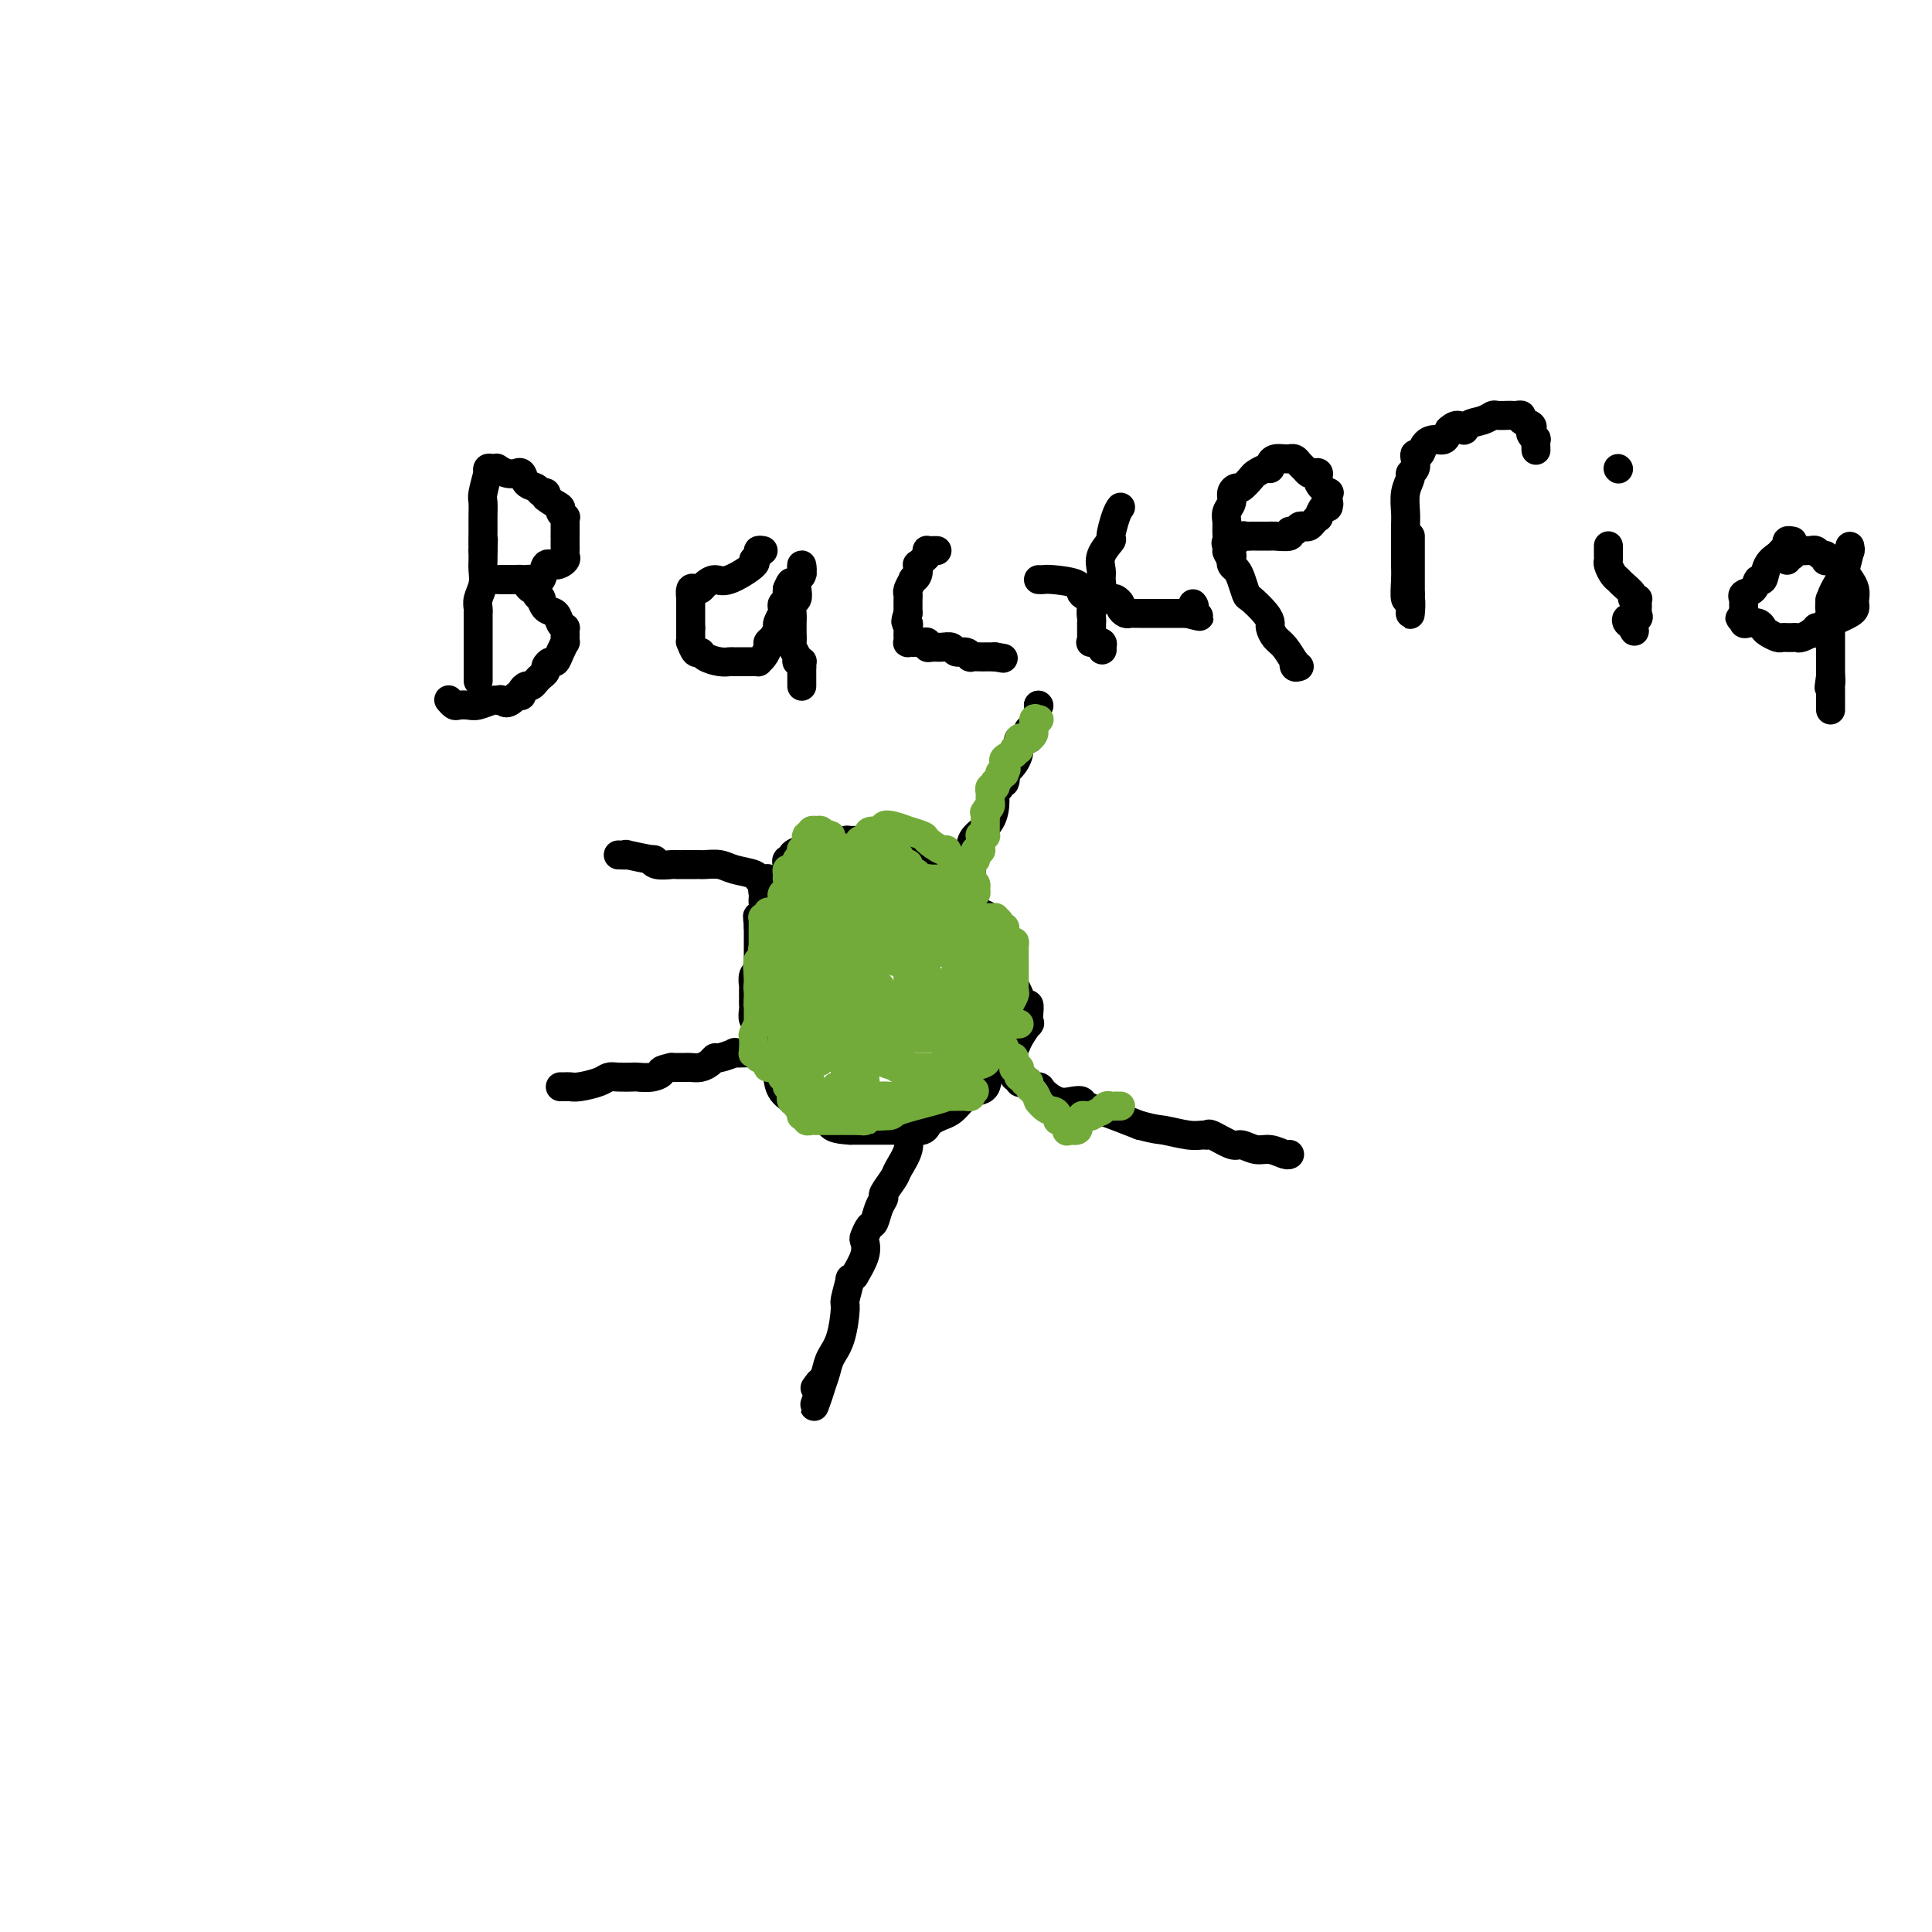 <svg viewBox='0 0 400 400' version='1.1' xmlns='http://www.w3.org/2000/svg' xmlns:xlink='http://www.w3.org/1999/xlink'><g fill='none' stroke='#000000' stroke-width='6' stroke-linecap='round' stroke-linejoin='round'><path d='M163,179c-0.126,-0.445 -0.251,-0.890 0,-1c0.251,-0.110 0.879,0.114 1,0c0.121,-0.114 -0.266,-0.566 0,-1c0.266,-0.434 1.186,-0.851 2,-1c0.814,-0.149 1.522,-0.030 2,0c0.478,0.030 0.728,-0.031 1,0c0.272,0.031 0.568,0.152 1,0c0.432,-0.152 1.001,-0.576 2,-1c0.999,-0.424 2.427,-0.847 3,-1c0.573,-0.153 0.291,-0.037 1,0c0.709,0.037 2.409,-0.004 3,0c0.591,0.004 0.071,0.053 0,0c-0.071,-0.053 0.305,-0.206 1,0c0.695,0.206 1.710,0.773 2,1c0.290,0.227 -0.143,0.113 0,0c0.143,-0.113 0.863,-0.226 1,0c0.137,0.226 -0.309,0.792 0,1c0.309,0.208 1.374,0.060 2,0c0.626,-0.060 0.813,-0.030 1,0'/><path d='M186,176c1.864,0.260 1.025,-0.089 1,0c-0.025,0.089 0.763,0.616 1,1c0.237,0.384 -0.076,0.624 0,1c0.076,0.376 0.541,0.890 1,1c0.459,0.110 0.911,-0.182 1,0c0.089,0.182 -0.187,0.837 0,1c0.187,0.163 0.835,-0.166 1,0c0.165,0.166 -0.153,0.828 0,1c0.153,0.172 0.776,-0.146 1,0c0.224,0.146 0.049,0.756 0,1c-0.049,0.244 0.030,0.121 0,0c-0.030,-0.121 -0.168,-0.238 0,0c0.168,0.238 0.641,0.833 1,1c0.359,0.167 0.603,-0.095 1,0c0.397,0.095 0.947,0.547 1,1c0.053,0.453 -0.392,0.906 0,1c0.392,0.094 1.622,-0.171 2,0c0.378,0.171 -0.097,0.777 0,1c0.097,0.223 0.765,0.061 1,0c0.235,-0.061 0.037,-0.023 0,0c-0.037,0.023 0.087,0.029 0,0c-0.087,-0.029 -0.384,-0.095 0,0c0.384,0.095 1.448,0.350 2,1c0.552,0.650 0.592,1.694 1,2c0.408,0.306 1.185,-0.126 2,0c0.815,0.126 1.668,0.811 2,1c0.332,0.189 0.141,-0.118 0,0c-0.141,0.118 -0.234,0.660 0,1c0.234,0.340 0.794,0.476 1,1c0.206,0.524 0.059,1.435 0,2c-0.059,0.565 -0.029,0.782 0,1'/><path d='M206,195c2.985,2.738 0.449,0.084 0,0c-0.449,-0.084 1.189,2.402 2,4c0.811,1.598 0.795,2.308 1,3c0.205,0.692 0.629,1.368 1,2c0.371,0.632 0.687,1.221 1,2c0.313,0.779 0.622,1.747 1,2c0.378,0.253 0.827,-0.210 1,0c0.173,0.210 0.072,1.093 0,2c-0.072,0.907 -0.114,1.837 0,2c0.114,0.163 0.384,-0.441 0,0c-0.384,0.441 -1.420,1.929 -2,3c-0.580,1.071 -0.703,1.727 -1,2c-0.297,0.273 -0.770,0.163 -1,1c-0.230,0.837 -0.219,2.620 -1,3c-0.781,0.380 -2.355,-0.642 -3,0c-0.645,0.642 -0.360,2.949 -1,4c-0.640,1.051 -2.204,0.846 -3,1c-0.796,0.154 -0.824,0.668 -1,1c-0.176,0.332 -0.498,0.484 -1,1c-0.502,0.516 -1.182,1.396 -2,2c-0.818,0.604 -1.774,0.931 -2,1c-0.226,0.069 0.277,-0.121 0,0c-0.277,0.121 -1.336,0.554 -2,1c-0.664,0.446 -0.934,0.904 -1,1c-0.066,0.096 0.072,-0.170 0,0c-0.072,0.170 -0.354,0.778 -1,1c-0.646,0.222 -1.657,0.060 -2,0c-0.343,-0.060 -0.020,-0.016 -1,0c-0.980,0.016 -3.264,0.004 -5,0c-1.736,-0.004 -2.925,-0.001 -4,0c-1.075,0.001 -2.038,0.001 -3,0'/><path d='M176,234c-3.173,-0.182 -3.605,-0.637 -4,-1c-0.395,-0.363 -0.755,-0.635 -1,-1c-0.245,-0.365 -0.377,-0.824 -1,-1c-0.623,-0.176 -1.737,-0.070 -2,0c-0.263,0.070 0.326,0.105 0,0c-0.326,-0.105 -1.565,-0.350 -2,-1c-0.435,-0.650 -0.066,-1.706 0,-2c0.066,-0.294 -0.172,0.174 -1,0c-0.828,-0.174 -2.245,-0.990 -3,-2c-0.755,-1.010 -0.847,-2.213 -1,-3c-0.153,-0.787 -0.366,-1.157 -1,-2c-0.634,-0.843 -1.690,-2.157 -2,-3c-0.310,-0.843 0.127,-1.213 0,-2c-0.127,-0.787 -0.819,-1.989 -1,-3c-0.181,-1.011 0.148,-1.829 0,-2c-0.148,-0.171 -0.772,0.305 -1,0c-0.228,-0.305 -0.061,-1.391 0,-2c0.061,-0.609 0.016,-0.742 0,-1c-0.016,-0.258 -0.004,-0.642 0,-1c0.004,-0.358 0.000,-0.691 0,-1c-0.000,-0.309 0.004,-0.594 0,-1c-0.004,-0.406 -0.015,-0.935 0,-1c0.015,-0.065 0.057,0.332 0,0c-0.057,-0.332 -0.211,-1.392 0,-2c0.211,-0.608 0.789,-0.762 1,-1c0.211,-0.238 0.057,-0.559 0,-1c-0.057,-0.441 -0.015,-1.002 0,-1c0.015,0.002 0.004,0.568 0,0c-0.004,-0.568 -0.001,-2.268 0,-3c0.001,-0.732 0.000,-0.495 0,-1c-0.000,-0.505 -0.000,-1.753 0,-3'/><path d='M157,192c-0.215,-4.156 -0.254,-1.544 0,-1c0.254,0.544 0.800,-0.978 1,-2c0.200,-1.022 0.054,-1.545 0,-2c-0.054,-0.455 -0.015,-0.844 0,-1c0.015,-0.156 0.008,-0.080 0,0c-0.008,0.080 -0.017,0.165 0,0c0.017,-0.165 0.060,-0.580 0,-1c-0.060,-0.420 -0.222,-0.845 0,-1c0.222,-0.155 0.828,-0.040 1,0c0.172,0.040 -0.091,0.003 0,0c0.091,-0.003 0.536,0.026 1,0c0.464,-0.026 0.945,-0.108 1,0c0.055,0.108 -0.318,0.407 0,0c0.318,-0.407 1.325,-1.521 2,-2c0.675,-0.479 1.016,-0.324 1,0c-0.016,0.324 -0.389,0.818 0,1c0.389,0.182 1.540,0.052 2,0c0.460,-0.052 0.230,-0.026 0,0'/><path d='M198,186c0.455,-0.007 0.910,-0.015 1,0c0.090,0.015 -0.186,0.051 0,0c0.186,-0.051 0.835,-0.189 1,-1c0.165,-0.811 -0.152,-2.293 0,-3c0.152,-0.707 0.773,-0.637 1,-1c0.227,-0.363 0.061,-1.157 0,-2c-0.061,-0.843 -0.015,-1.734 0,-2c0.015,-0.266 0.000,0.093 0,0c-0.000,-0.093 0.014,-0.637 0,-1c-0.014,-0.363 -0.057,-0.545 0,-1c0.057,-0.455 0.214,-1.183 1,-2c0.786,-0.817 2.200,-1.724 3,-3c0.800,-1.276 0.985,-2.920 1,-4c0.015,-1.080 -0.138,-1.594 0,-2c0.138,-0.406 0.569,-0.703 1,-1'/><path d='M207,163c1.611,-3.657 1.140,-1.301 1,-1c-0.140,0.301 0.052,-1.454 0,-2c-0.052,-0.546 -0.346,0.117 0,0c0.346,-0.117 1.333,-1.015 2,-2c0.667,-0.985 1.015,-2.057 1,-3c-0.015,-0.943 -0.393,-1.755 0,-2c0.393,-0.245 1.555,0.078 2,0c0.445,-0.078 0.171,-0.557 0,-1c-0.171,-0.443 -0.238,-0.850 0,-1c0.238,-0.150 0.782,-0.043 1,0c0.218,0.043 0.109,0.021 0,0'/><path d='M215,146c0.000,0.000 0.100,0.100 0.1,0.1'/><path d='M215,146c0.000,0.000 0.000,0.000 0,0c0.000,0.000 0.000,0.000 0,0'/><path d='M210,221c0.032,-0.234 0.064,-0.469 0,0c-0.064,0.469 -0.223,1.641 0,2c0.223,0.359 0.828,-0.096 1,0c0.172,0.096 -0.090,0.743 0,1c0.090,0.257 0.533,0.123 1,0c0.467,-0.123 0.957,-0.236 1,0c0.043,0.236 -0.361,0.820 0,1c0.361,0.180 1.488,-0.044 2,0c0.512,0.044 0.410,0.356 1,1c0.590,0.644 1.873,1.622 3,2c1.127,0.378 2.100,0.158 3,0c0.900,-0.158 1.727,-0.255 2,0c0.273,0.255 -0.010,0.861 0,1c0.010,0.139 0.312,-0.190 1,0c0.688,0.190 1.762,0.897 2,1c0.238,0.103 -0.361,-0.399 1,0c1.361,0.399 4.680,1.700 8,3'/><path d='M236,233c3.503,0.939 3.762,0.785 5,1c1.238,0.215 3.456,0.797 5,1c1.544,0.203 2.415,0.025 3,0c0.585,-0.025 0.884,0.102 1,0c0.116,-0.102 0.050,-0.435 1,0c0.950,0.435 2.916,1.637 4,2c1.084,0.363 1.285,-0.113 2,0c0.715,0.113 1.943,0.815 3,1c1.057,0.185 1.944,-0.147 3,0c1.056,0.147 2.283,0.771 3,1c0.717,0.229 0.924,0.062 1,0c0.076,-0.062 0.022,-0.018 0,0c-0.022,0.018 -0.011,0.009 0,0'/><path d='M189,234c-0.480,0.194 -0.959,0.388 -1,1c-0.041,0.612 0.358,1.641 0,3c-0.358,1.359 -1.472,3.048 -2,4c-0.528,0.952 -0.470,1.166 -1,2c-0.530,0.834 -1.647,2.288 -2,3c-0.353,0.712 0.060,0.681 0,1c-0.060,0.319 -0.591,0.987 -1,2c-0.409,1.013 -0.696,2.370 -1,3c-0.304,0.630 -0.625,0.534 -1,1c-0.375,0.466 -0.803,1.493 -1,2c-0.197,0.507 -0.162,0.495 0,1c0.162,0.505 0.451,1.529 0,3c-0.451,1.471 -1.641,3.389 -2,4c-0.359,0.611 0.115,-0.086 0,0c-0.115,0.086 -0.817,0.957 -1,1c-0.183,0.043 0.155,-0.740 0,0c-0.155,0.740 -0.801,3.002 -1,4c-0.199,0.998 0.049,0.731 0,2c-0.049,1.269 -0.395,4.072 -1,6c-0.605,1.928 -1.471,2.981 -2,4c-0.529,1.019 -0.723,2.006 -1,3c-0.277,0.994 -0.639,1.997 -1,3'/><path d='M170,287c-2.881,8.202 -0.583,2.208 0,0c0.583,-2.208 -0.548,-0.631 -1,0c-0.452,0.631 -0.226,0.315 0,0'/><path d='M155,218c-0.174,-0.009 -0.347,-0.017 -1,0c-0.653,0.017 -1.785,0.060 -2,0c-0.215,-0.060 0.487,-0.223 0,0c-0.487,0.223 -2.162,0.830 -3,1c-0.838,0.170 -0.839,-0.098 -1,0c-0.161,0.098 -0.480,0.562 -1,1c-0.520,0.438 -1.239,0.849 -2,1c-0.761,0.151 -1.565,0.040 -2,0c-0.435,-0.040 -0.502,-0.011 -1,0c-0.498,0.011 -1.428,0.003 -2,0c-0.572,-0.003 -0.786,-0.002 -1,0'/><path d='M139,221c-2.854,0.630 -1.990,0.705 -2,1c-0.010,0.295 -0.895,0.810 -2,1c-1.105,0.190 -2.430,0.054 -3,0c-0.570,-0.054 -0.387,-0.025 -1,0c-0.613,0.025 -2.023,0.045 -3,0c-0.977,-0.045 -1.520,-0.156 -2,0c-0.480,0.156 -0.898,0.578 -2,1c-1.102,0.422 -2.887,0.845 -4,1c-1.113,0.155 -1.552,0.041 -2,0c-0.448,-0.041 -0.904,-0.011 -1,0c-0.096,0.011 0.166,0.003 0,0c-0.166,-0.003 -0.762,-0.001 -1,0c-0.238,0.001 -0.119,0.000 0,0'/><path d='M128,177c0.998,0.033 1.995,0.065 2,0c0.005,-0.065 -0.983,-0.228 0,0c0.983,0.228 3.936,0.846 5,1c1.064,0.154 0.239,-0.155 0,0c-0.239,0.155 0.107,0.774 1,1c0.893,0.226 2.333,0.061 3,0c0.667,-0.061 0.560,-0.016 1,0c0.440,0.016 1.426,0.005 2,0c0.574,-0.005 0.738,-0.002 1,0c0.262,0.002 0.624,0.004 1,0c0.376,-0.004 0.766,-0.012 1,0c0.234,0.012 0.311,0.046 1,0c0.689,-0.046 1.989,-0.170 3,0c1.011,0.170 1.734,0.634 3,1c1.266,0.366 3.074,0.634 4,1c0.926,0.366 0.970,0.830 1,1c0.030,0.170 0.044,0.044 0,0c-0.044,-0.044 -0.148,-0.008 0,0c0.148,0.008 0.546,-0.013 1,0c0.454,0.013 0.962,0.060 1,0c0.038,-0.060 -0.396,-0.226 0,0c0.396,0.226 1.622,0.844 2,1c0.378,0.156 -0.090,-0.150 0,0c0.090,0.150 0.740,0.757 1,1c0.260,0.243 0.130,0.121 0,0'/><path d='M162,184c5.511,1.089 2.289,0.311 1,0c-1.289,-0.311 -0.644,-0.156 0,0'/><path d='M99,141c0.000,-0.239 0.000,-0.477 0,-1c-0.000,-0.523 -0.000,-1.329 0,-2c0.000,-0.671 0.000,-1.207 0,-2c-0.000,-0.793 -0.000,-1.844 0,-3c0.000,-1.156 0.000,-2.417 0,-3c-0.000,-0.583 -0.001,-0.487 0,-1c0.001,-0.513 0.004,-1.635 0,-2c-0.004,-0.365 -0.015,0.026 0,0c0.015,-0.026 0.057,-0.468 0,-1c-0.057,-0.532 -0.211,-1.154 0,-2c0.211,-0.846 0.789,-1.918 1,-3c0.211,-1.082 0.057,-2.176 0,-3c-0.057,-0.824 -0.016,-1.378 0,-2c0.016,-0.622 0.008,-1.311 0,-2'/><path d='M100,114c0.154,-4.258 0.040,-1.404 0,-1c-0.040,0.404 -0.007,-1.644 0,-3c0.007,-1.356 -0.012,-2.020 0,-3c0.012,-0.980 0.056,-2.276 0,-3c-0.056,-0.724 -0.212,-0.877 0,-2c0.212,-1.123 0.792,-3.215 1,-4c0.208,-0.785 0.045,-0.263 0,0c-0.045,0.263 0.027,0.267 0,0c-0.027,-0.267 -0.152,-0.805 0,-1c0.152,-0.195 0.582,-0.049 1,0c0.418,0.049 0.824,-0.001 1,0c0.176,0.001 0.123,0.053 0,0c-0.123,-0.053 -0.317,-0.212 0,0c0.317,0.212 1.145,0.796 2,1c0.855,0.204 1.739,0.029 2,0c0.261,-0.029 -0.099,0.087 0,0c0.099,-0.087 0.657,-0.378 1,0c0.343,0.378 0.470,1.424 1,2c0.530,0.576 1.462,0.680 2,1c0.538,0.320 0.683,0.855 1,1c0.317,0.145 0.805,-0.102 1,0c0.195,0.102 0.098,0.551 0,1'/><path d='M113,103c1.469,1.182 2.642,1.638 3,2c0.358,0.362 -0.100,0.630 0,1c0.100,0.370 0.759,0.841 1,1c0.241,0.159 0.065,0.007 0,0c-0.065,-0.007 -0.017,0.131 0,1c0.017,0.869 0.005,2.471 0,3c-0.005,0.529 -0.002,-0.013 0,0c0.002,0.013 0.002,0.580 0,1c-0.002,0.420 -0.006,0.691 0,1c0.006,0.309 0.023,0.654 0,1c-0.023,0.346 -0.085,0.692 0,1c0.085,0.308 0.317,0.576 0,1c-0.317,0.424 -1.184,1.003 -2,1c-0.816,-0.003 -1.580,-0.589 -2,0c-0.420,0.589 -0.495,2.354 -1,3c-0.505,0.646 -1.440,0.173 -2,0c-0.560,-0.173 -0.745,-0.046 -1,0c-0.255,0.046 -0.579,0.012 -1,0c-0.421,-0.012 -0.940,-0.003 -1,0c-0.060,0.003 0.340,0.001 0,0c-0.340,-0.001 -1.421,-0.000 -2,0c-0.579,0.000 -0.656,0.000 -1,0c-0.344,-0.000 -0.955,-0.000 -1,0c-0.045,0.000 0.478,0.000 1,0'/><path d='M104,120c-0.849,0.001 1.030,0.003 2,0c0.970,-0.003 1.033,-0.011 1,0c-0.033,0.011 -0.163,0.041 0,0c0.163,-0.041 0.617,-0.152 1,0c0.383,0.152 0.695,0.567 1,1c0.305,0.433 0.603,0.885 1,1c0.397,0.115 0.893,-0.106 1,0c0.107,0.106 -0.175,0.538 0,1c0.175,0.462 0.806,0.953 1,1c0.194,0.047 -0.049,-0.351 0,0c0.049,0.351 0.391,1.452 1,2c0.609,0.548 1.484,0.542 2,1c0.516,0.458 0.674,1.379 1,2c0.326,0.621 0.819,0.941 1,1c0.181,0.059 0.049,-0.143 0,0c-0.049,0.143 -0.016,0.632 0,1c0.016,0.368 0.015,0.614 0,1c-0.015,0.386 -0.045,0.912 0,1c0.045,0.088 0.166,-0.261 0,0c-0.166,0.261 -0.618,1.130 -1,2c-0.382,0.870 -0.694,1.739 -1,2c-0.306,0.261 -0.607,-0.085 -1,0c-0.393,0.085 -0.879,0.601 -1,1c-0.121,0.399 0.123,0.681 0,1c-0.123,0.319 -0.611,0.677 -1,1c-0.389,0.323 -0.678,0.612 -1,1c-0.322,0.388 -0.677,0.875 -1,1c-0.323,0.125 -0.612,-0.111 -1,0c-0.388,0.111 -0.874,0.568 -1,1c-0.126,0.432 0.107,0.838 0,1c-0.107,0.162 -0.553,0.081 -1,0'/><path d='M107,144c-2.171,2.388 -2.598,1.358 -3,1c-0.402,-0.358 -0.780,-0.044 -1,0c-0.220,0.044 -0.282,-0.183 -1,0c-0.718,0.183 -2.091,0.778 -3,1c-0.909,0.222 -1.354,0.073 -2,0c-0.646,-0.073 -1.493,-0.071 -2,0c-0.507,0.071 -0.675,0.211 -1,0c-0.325,-0.211 -0.807,-0.775 -1,-1c-0.193,-0.225 -0.096,-0.113 0,0'/><path d='M158,114c-0.462,-0.084 -0.925,-0.169 -1,0c-0.075,0.169 0.237,0.591 0,1c-0.237,0.409 -1.023,0.806 -1,1c0.023,0.194 0.854,0.185 0,1c-0.854,0.815 -3.395,2.454 -5,3c-1.605,0.546 -2.276,0.001 -3,0c-0.724,-0.001 -1.500,0.543 -2,1c-0.500,0.457 -0.722,0.827 -1,1c-0.278,0.173 -0.610,0.150 -1,0c-0.390,-0.150 -0.836,-0.425 -1,0c-0.164,0.425 -0.044,1.552 0,2c0.044,0.448 0.012,0.218 0,0c-0.012,-0.218 -0.003,-0.422 0,0c0.003,0.422 0.001,1.472 0,2c-0.001,0.528 -0.000,0.533 0,1c0.000,0.467 0.000,1.395 0,2c-0.000,0.605 -0.000,0.887 0,1c0.000,0.113 0.000,0.056 0,0'/><path d='M143,130c0.001,1.113 0.003,0.894 0,1c-0.003,0.106 -0.011,0.535 0,1c0.011,0.465 0.043,0.964 0,1c-0.043,0.036 -0.160,-0.393 0,0c0.160,0.393 0.596,1.608 1,2c0.404,0.392 0.775,-0.039 1,0c0.225,0.039 0.305,0.546 1,1c0.695,0.454 2.004,0.854 3,1c0.996,0.146 1.679,0.039 2,0c0.321,-0.039 0.281,-0.010 1,0c0.719,0.010 2.197,0.003 3,0c0.803,-0.003 0.933,-0.000 1,0c0.067,0.000 0.073,-0.002 0,0c-0.073,0.002 -0.226,0.008 0,0c0.226,-0.008 0.830,-0.030 1,0c0.170,0.030 -0.095,0.111 0,0c0.095,-0.111 0.551,-0.415 1,-1c0.449,-0.585 0.890,-1.451 1,-2c0.110,-0.549 -0.110,-0.782 0,-1c0.110,-0.218 0.551,-0.422 1,-1c0.449,-0.578 0.905,-1.531 1,-2c0.095,-0.469 -0.172,-0.454 0,-1c0.172,-0.546 0.782,-1.652 1,-2c0.218,-0.348 0.044,0.061 0,0c-0.044,-0.061 0.041,-0.594 0,-1c-0.041,-0.406 -0.207,-0.686 0,-1c0.207,-0.314 0.786,-0.661 1,-1c0.214,-0.339 0.061,-0.668 0,-1c-0.061,-0.332 -0.031,-0.666 0,-1'/><path d='M163,122c0.940,-2.333 0.792,-1.164 1,-1c0.208,0.164 0.774,-0.676 1,-1c0.226,-0.324 0.113,-0.131 0,0c-0.113,0.131 -0.225,0.200 0,0c0.225,-0.200 0.789,-0.668 1,-1c0.211,-0.332 0.070,-0.528 0,-1c-0.070,-0.472 -0.070,-1.219 0,-1c0.070,0.219 0.211,1.406 0,2c-0.211,0.594 -0.775,0.596 -1,1c-0.225,0.404 -0.113,1.211 0,2c0.113,0.789 0.226,1.560 0,2c-0.226,0.440 -0.793,0.551 -1,1c-0.207,0.449 -0.055,1.238 0,2c0.055,0.762 0.014,1.499 0,2c-0.014,0.501 0.000,0.768 0,1c-0.000,0.232 -0.015,0.430 0,1c0.015,0.570 0.060,1.512 0,2c-0.060,0.488 -0.226,0.522 0,1c0.226,0.478 0.845,1.399 1,2c0.155,0.601 -0.154,0.883 0,1c0.154,0.117 0.772,0.070 1,0c0.228,-0.070 0.065,-0.163 0,0c-0.065,0.163 -0.033,0.581 0,1'/><path d='M166,138c0.000,3.426 0.000,1.492 0,1c0.000,-0.492 -0.000,0.456 0,1c0.000,0.544 0.000,0.682 0,1c0.000,0.318 0.000,0.816 0,1c0.000,0.184 -0.000,0.052 0,0c0.000,-0.052 0.000,-0.026 0,0'/><path d='M194,114c-0.311,-0.007 -0.622,-0.013 -1,0c-0.378,0.013 -0.823,0.046 -1,0c-0.177,-0.046 -0.086,-0.172 0,0c0.086,0.172 0.168,0.641 0,1c-0.168,0.359 -0.585,0.608 -1,1c-0.415,0.392 -0.828,0.926 -1,1c-0.172,0.074 -0.102,-0.313 0,0c0.102,0.313 0.238,1.327 0,2c-0.238,0.673 -0.848,1.005 -1,1c-0.152,-0.005 0.155,-0.347 0,0c-0.155,0.347 -0.774,1.382 -1,2c-0.226,0.618 -0.061,0.820 0,1c0.061,0.180 0.017,0.337 0,1c-0.017,0.663 -0.009,1.831 0,3'/><path d='M188,127c-0.928,2.400 -0.249,1.900 0,2c0.249,0.100 0.067,0.801 0,1c-0.067,0.199 -0.019,-0.104 0,0c0.019,0.104 0.009,0.616 0,1c-0.009,0.384 -0.017,0.639 0,1c0.017,0.361 0.060,0.829 0,1c-0.060,0.171 -0.224,0.046 0,0c0.224,-0.046 0.834,-0.013 1,0c0.166,0.013 -0.114,0.007 0,0c0.114,-0.007 0.621,-0.016 1,0c0.379,0.016 0.629,0.057 1,0c0.371,-0.057 0.863,-0.213 1,0c0.137,0.213 -0.080,0.793 0,1c0.080,0.207 0.459,0.040 1,0c0.541,-0.040 1.245,0.046 2,0c0.755,-0.046 1.559,-0.222 2,0c0.441,0.222 0.517,0.844 1,1c0.483,0.156 1.372,-0.154 2,0c0.628,0.154 0.995,0.773 1,1c0.005,0.227 -0.353,0.061 0,0c0.353,-0.061 1.418,-0.016 2,0c0.582,0.016 0.682,0.004 1,0c0.318,-0.004 0.855,-0.001 1,0c0.145,0.001 -0.101,0.000 0,0c0.101,-0.000 0.551,-0.000 1,0'/><path d='M206,136c3.000,0.500 1.500,0.250 0,0'/><path d='M232,105c-0.293,0.404 -0.586,0.808 -1,2c-0.414,1.192 -0.948,3.173 -1,4c-0.052,0.827 0.380,0.500 0,1c-0.380,0.500 -1.570,1.825 -2,3c-0.430,1.175 -0.100,2.199 0,3c0.100,0.801 -0.029,1.380 0,2c0.029,0.620 0.218,1.283 0,2c-0.218,0.717 -0.843,1.489 -1,2c-0.157,0.511 0.154,0.763 0,1c-0.154,0.237 -0.773,0.460 -1,1c-0.227,0.540 -0.061,1.397 0,2c0.061,0.603 0.016,0.953 0,1c-0.016,0.047 -0.005,-0.208 0,0c0.005,0.208 0.002,0.879 0,1c-0.002,0.121 -0.002,-0.307 0,0c0.002,0.307 0.008,1.349 0,2c-0.008,0.651 -0.030,0.909 0,1c0.030,0.091 0.111,0.014 0,0c-0.111,-0.014 -0.415,0.035 0,0c0.415,-0.035 1.547,-0.153 2,0c0.453,0.153 0.226,0.576 0,1'/><path d='M228,134c0.333,1.000 0.167,0.500 0,0'/><path d='M215,120c0.346,0.016 0.692,0.033 1,0c0.308,-0.033 0.578,-0.114 2,0c1.422,0.114 3.996,0.423 5,1c1.004,0.577 0.440,1.422 1,2c0.560,0.578 2.245,0.890 3,1c0.755,0.110 0.580,0.018 1,0c0.420,-0.018 1.436,0.037 2,0c0.564,-0.037 0.676,-0.168 1,0c0.324,0.168 0.860,0.633 1,1c0.140,0.367 -0.117,0.634 0,1c0.117,0.366 0.610,0.830 1,1c0.390,0.170 0.679,0.046 1,0c0.321,-0.046 0.673,-0.012 1,0c0.327,0.012 0.629,0.003 1,0c0.371,-0.003 0.810,-0.001 1,0c0.190,0.001 0.130,0.000 0,0c-0.130,-0.000 -0.330,-0.000 0,0c0.330,0.000 1.191,0.000 2,0c0.809,-0.000 1.567,-0.000 2,0c0.433,0.000 0.540,0.000 1,0c0.460,-0.000 1.274,-0.000 2,0c0.726,0.000 1.363,0.000 2,0'/><path d='M246,127c4.735,1.128 1.073,0.447 0,0c-1.073,-0.447 0.442,-0.659 1,-1c0.558,-0.341 0.159,-0.812 0,-1c-0.159,-0.188 -0.080,-0.094 0,0'/><path d='M269,138c-0.410,0.134 -0.820,0.269 -1,0c-0.180,-0.269 -0.129,-0.940 0,-1c0.129,-0.060 0.336,0.493 0,0c-0.336,-0.493 -1.215,-2.032 -2,-3c-0.785,-0.968 -1.475,-1.367 -2,-2c-0.525,-0.633 -0.886,-1.502 -1,-2c-0.114,-0.498 0.019,-0.626 0,-1c-0.019,-0.374 -0.190,-0.993 -1,-2c-0.810,-1.007 -2.259,-2.402 -3,-3c-0.741,-0.598 -0.773,-0.398 -1,-1c-0.227,-0.602 -0.648,-2.007 -1,-3c-0.352,-0.993 -0.633,-1.575 -1,-2c-0.367,-0.425 -0.819,-0.693 -1,-1c-0.181,-0.307 -0.090,-0.654 0,-1'/><path d='M255,116c-2.105,-3.518 -0.368,-1.313 0,-1c0.368,0.313 -0.635,-1.267 -1,-2c-0.365,-0.733 -0.094,-0.619 0,-1c0.094,-0.381 0.010,-1.257 0,-2c-0.010,-0.743 0.053,-1.352 0,-2c-0.053,-0.648 -0.223,-1.335 0,-2c0.223,-0.665 0.837,-1.309 1,-2c0.163,-0.691 -0.126,-1.428 0,-2c0.126,-0.572 0.667,-0.980 1,-1c0.333,-0.020 0.457,0.349 1,0c0.543,-0.349 1.504,-1.417 2,-2c0.496,-0.583 0.527,-0.682 1,-1c0.473,-0.318 1.387,-0.856 2,-1c0.613,-0.144 0.925,0.105 1,0c0.075,-0.105 -0.086,-0.564 0,-1c0.086,-0.436 0.418,-0.850 1,-1c0.582,-0.150 1.413,-0.037 2,0c0.587,0.037 0.931,-0.001 1,0c0.069,0.001 -0.136,0.042 0,0c0.136,-0.042 0.613,-0.169 1,0c0.387,0.169 0.682,0.632 1,1c0.318,0.368 0.657,0.640 1,1c0.343,0.360 0.688,0.808 1,1c0.312,0.192 0.591,0.127 1,0c0.409,-0.127 0.946,-0.316 1,0c0.054,0.316 -0.377,1.136 0,2c0.377,0.864 1.563,1.771 2,2c0.437,0.229 0.125,-0.220 0,0c-0.125,0.220 -0.062,1.110 0,2'/><path d='M275,104c0.298,0.859 0.042,0.005 0,0c-0.042,-0.005 0.129,0.839 0,1c-0.129,0.161 -0.559,-0.359 -1,0c-0.441,0.359 -0.892,1.599 -1,2c-0.108,0.401 0.126,-0.037 0,0c-0.126,0.037 -0.611,0.550 -1,1c-0.389,0.450 -0.683,0.838 -1,1c-0.317,0.162 -0.657,0.100 -1,0c-0.343,-0.100 -0.691,-0.237 -1,0c-0.309,0.237 -0.581,0.848 -1,1c-0.419,0.152 -0.986,-0.155 -1,0c-0.014,0.155 0.525,0.774 0,1c-0.525,0.226 -2.115,0.061 -3,0c-0.885,-0.061 -1.064,-0.016 -1,0c0.064,0.016 0.372,0.004 0,0c-0.372,-0.004 -1.423,-0.001 -2,0c-0.577,0.001 -0.679,-0.001 -1,0c-0.321,0.001 -0.860,0.004 -1,0c-0.140,-0.004 0.120,-0.015 0,0c-0.120,0.015 -0.620,0.056 -1,0c-0.380,-0.056 -0.641,-0.207 -1,0c-0.359,0.207 -0.817,0.774 -1,1c-0.183,0.226 -0.092,0.113 0,0'/><path d='M292,111c0.000,0.323 0.000,0.646 0,1c0.000,0.354 0.000,0.739 0,1c0.000,0.261 0.000,0.399 0,1c-0.000,0.601 -0.000,1.666 0,2c0.000,0.334 0.000,-0.065 0,0c0.000,0.065 -0.000,0.592 0,1c0.000,0.408 0.000,0.697 0,1c0.000,0.303 0.000,0.620 0,1c0.000,0.380 0.000,0.823 0,1c0.000,0.177 0.000,0.089 0,0c0.000,-0.089 0.000,-0.178 0,0c0.000,0.178 0.000,0.625 0,1c0.000,0.375 0.000,0.679 0,1c0.000,0.321 0.000,0.661 0,1'/><path d='M292,123c-0.000,2.076 -0.000,1.267 0,1c0.000,-0.267 0.001,0.007 0,0c-0.001,-0.007 -0.004,-0.296 0,0c0.004,0.296 0.015,1.177 0,2c-0.015,0.823 -0.057,1.588 0,1c0.057,-0.588 0.211,-2.528 0,-3c-0.211,-0.472 -0.789,0.526 -1,0c-0.211,-0.526 -0.056,-2.576 0,-4c0.056,-1.424 0.014,-2.222 0,-3c-0.014,-0.778 0.000,-1.536 0,-3c-0.000,-1.464 -0.015,-3.635 0,-5c0.015,-1.365 0.060,-1.923 0,-3c-0.060,-1.077 -0.226,-2.673 0,-4c0.226,-1.327 0.844,-2.384 1,-3c0.156,-0.616 -0.151,-0.790 0,-1c0.151,-0.210 0.761,-0.455 1,-1c0.239,-0.545 0.108,-1.390 0,-2c-0.108,-0.610 -0.194,-0.985 0,-1c0.194,-0.015 0.668,0.330 1,0c0.332,-0.330 0.522,-1.336 1,-2c0.478,-0.664 1.244,-0.986 2,-1c0.756,-0.014 1.502,0.282 2,0c0.498,-0.282 0.749,-1.141 1,-2'/><path d='M300,89c2.052,-1.962 2.681,-0.368 3,0c0.319,0.368 0.327,-0.490 1,-1c0.673,-0.510 2.012,-0.673 3,-1c0.988,-0.327 1.626,-0.820 2,-1c0.374,-0.180 0.483,-0.049 1,0c0.517,0.049 1.443,0.016 2,0c0.557,-0.016 0.745,-0.015 1,0c0.255,0.015 0.576,0.046 1,0c0.424,-0.046 0.950,-0.167 1,0c0.050,0.167 -0.375,0.624 0,1c0.375,0.376 1.551,0.673 2,1c0.449,0.327 0.173,0.683 0,1c-0.173,0.317 -0.242,0.593 0,1c0.242,0.407 0.797,0.944 1,1c0.203,0.056 0.055,-0.370 0,0c-0.055,0.370 -0.016,1.534 0,2c0.016,0.466 0.008,0.233 0,0'/><path d='M333,113c0.002,0.335 0.003,0.671 0,1c-0.003,0.329 -0.012,0.652 0,1c0.012,0.348 0.043,0.722 0,1c-0.043,0.278 -0.161,0.459 0,1c0.161,0.541 0.603,1.441 1,2c0.397,0.559 0.751,0.777 1,1c0.249,0.223 0.392,0.452 1,1c0.608,0.548 1.680,1.414 2,2c0.320,0.586 -0.110,0.892 0,1c0.110,0.108 0.762,0.018 1,0c0.238,-0.018 0.063,0.036 0,0c-0.063,-0.036 -0.015,-0.163 0,0c0.015,0.163 -0.003,0.617 0,1c0.003,0.383 0.028,0.695 0,1c-0.028,0.305 -0.110,0.604 0,1c0.110,0.396 0.411,0.890 0,1c-0.411,0.110 -1.534,-0.163 -2,0c-0.466,0.163 -0.276,0.761 0,1c0.276,0.239 0.638,0.120 1,0'/><path d='M338,129c0.778,2.711 0.222,1.489 0,1c-0.222,-0.489 -0.111,-0.244 0,0'/><path d='M335,97c0.000,0.000 0.100,0.100 0.1,0.1'/><path d='M371,112c0.120,0.024 0.240,0.047 0,0c-0.240,-0.047 -0.842,-0.166 -1,0c-0.158,0.166 0.126,0.617 0,1c-0.126,0.383 -0.664,0.700 -1,1c-0.336,0.300 -0.470,0.585 -1,1c-0.530,0.415 -1.456,0.962 -2,2c-0.544,1.038 -0.706,2.569 -1,3c-0.294,0.431 -0.720,-0.238 -1,0c-0.280,0.238 -0.415,1.382 -1,2c-0.585,0.618 -1.621,0.708 -2,1c-0.379,0.292 -0.102,0.785 0,1c0.102,0.215 0.027,0.150 0,0c-0.027,-0.150 -0.007,-0.387 0,0c0.007,0.387 0.002,1.396 0,2c-0.002,0.604 -0.001,0.802 0,1'/><path d='M361,127c-1.546,2.256 -0.412,0.394 0,0c0.412,-0.394 0.103,0.678 0,1c-0.103,0.322 0.000,-0.107 0,0c-0.000,0.107 -0.103,0.749 0,1c0.103,0.251 0.413,0.109 1,0c0.587,-0.109 1.452,-0.187 2,0c0.548,0.187 0.778,0.639 1,1c0.222,0.361 0.437,0.633 1,1c0.563,0.367 1.475,0.830 2,1c0.525,0.170 0.661,0.046 1,0c0.339,-0.046 0.879,-0.012 1,0c0.121,0.012 -0.176,0.004 0,0c0.176,-0.004 0.826,-0.005 1,0c0.174,0.005 -0.126,0.015 0,0c0.126,-0.015 0.679,-0.056 1,0c0.321,0.056 0.411,0.207 1,0c0.589,-0.207 1.677,-0.774 2,-1c0.323,-0.226 -0.120,-0.112 0,0c0.120,0.112 0.803,0.222 1,0c0.197,-0.222 -0.092,-0.777 0,-1c0.092,-0.223 0.564,-0.115 1,0c0.436,0.115 0.835,0.237 1,0c0.165,-0.237 0.097,-0.833 0,-1c-0.097,-0.167 -0.222,0.096 0,0c0.222,-0.096 0.792,-0.550 1,-1c0.208,-0.450 0.054,-0.895 0,-1c-0.054,-0.105 -0.009,0.129 0,0c0.009,-0.129 -0.018,-0.622 0,-1c0.018,-0.378 0.082,-0.640 0,-1c-0.082,-0.360 -0.309,-0.817 0,-1c0.309,-0.183 1.155,-0.091 2,0'/><path d='M381,124c1.392,-1.279 0.372,-0.478 0,-1c-0.372,-0.522 -0.097,-2.367 0,-3c0.097,-0.633 0.016,-0.055 0,0c-0.016,0.055 0.034,-0.415 0,-1c-0.034,-0.585 -0.153,-1.286 0,-2c0.153,-0.714 0.577,-1.440 1,-2c0.423,-0.560 0.846,-0.952 1,-1c0.154,-0.048 0.038,0.250 0,0c-0.038,-0.250 0.002,-1.047 0,-1c-0.002,0.047 -0.047,0.939 0,1c0.047,0.061 0.184,-0.708 0,0c-0.184,0.708 -0.690,2.892 -1,4c-0.310,1.108 -0.423,1.141 -1,2c-0.577,0.859 -1.619,2.544 -2,4c-0.381,1.456 -0.102,2.682 0,3c0.102,0.318 0.027,-0.273 0,0c-0.027,0.273 -0.007,1.410 0,2c0.007,0.590 0.002,0.632 0,1c-0.002,0.368 -0.001,1.063 0,2c0.001,0.937 0.000,2.115 0,3c-0.000,0.885 -0.000,1.478 0,2c0.000,0.522 0.000,0.975 0,1c-0.000,0.025 -0.000,-0.378 0,0c0.000,0.378 0.000,1.537 0,2c-0.000,0.463 -0.000,0.232 0,0'/><path d='M379,140c-0.619,4.183 -0.166,1.642 0,1c0.166,-0.642 0.044,0.616 0,1c-0.044,0.384 -0.012,-0.104 0,0c0.012,0.104 0.003,0.802 0,1c-0.003,0.198 -0.001,-0.104 0,0c0.001,0.104 0.000,0.615 0,1c-0.000,0.385 -0.000,0.643 0,1c0.000,0.357 0.000,0.814 0,1c-0.000,0.186 -0.000,0.101 0,0c0.000,-0.101 0.000,-0.220 0,0c-0.000,0.220 -0.000,0.777 0,1c0.000,0.223 0.000,0.111 0,0'/><path d='M370,116c0.032,-0.425 0.064,-0.850 0,-1c-0.064,-0.150 -0.224,-0.026 0,0c0.224,0.026 0.833,-0.046 1,0c0.167,0.046 -0.109,0.208 0,0c0.109,-0.208 0.603,-0.788 1,-1c0.397,-0.212 0.698,-0.058 1,0c0.302,0.058 0.606,0.020 1,0c0.394,-0.020 0.880,-0.020 1,0c0.120,0.020 -0.125,0.062 0,0c0.125,-0.062 0.622,-0.227 1,0c0.378,0.227 0.639,0.845 1,1c0.361,0.155 0.822,-0.152 1,0c0.178,0.152 0.073,0.762 0,1c-0.073,0.238 -0.112,0.105 0,0c0.112,-0.105 0.376,-0.182 1,0c0.624,0.182 1.607,0.623 2,1c0.393,0.377 0.197,0.688 0,1'/><path d='M381,118c1.321,0.980 1.622,1.428 2,2c0.378,0.572 0.831,1.266 1,2c0.169,0.734 0.052,1.507 0,2c-0.052,0.493 -0.039,0.707 0,1c0.039,0.293 0.103,0.666 0,1c-0.103,0.334 -0.374,0.628 -1,1c-0.626,0.372 -1.607,0.820 -2,1c-0.393,0.180 -0.196,0.090 0,0'/></g>
<g fill='none' stroke='#73AB3A' stroke-width='6' stroke-linecap='round' stroke-linejoin='round'><path d='M172,205c0.053,0.039 0.105,0.078 0,0c-0.105,-0.078 -0.368,-0.272 0,1c0.368,1.272 1.367,4.011 2,6c0.633,1.989 0.902,3.230 1,4c0.098,0.770 0.026,1.071 0,2c-0.026,0.929 -0.006,2.486 0,3c0.006,0.514 -0.001,-0.016 0,0c0.001,0.016 0.010,0.578 0,1c-0.010,0.422 -0.040,0.706 0,1c0.040,0.294 0.150,0.600 0,1c-0.150,0.400 -0.561,0.896 -1,1c-0.439,0.104 -0.905,-0.182 -1,0c-0.095,0.182 0.181,0.833 0,1c-0.181,0.167 -0.818,-0.152 -1,0c-0.182,0.152 0.092,0.773 0,1c-0.092,0.227 -0.550,0.061 -1,0c-0.450,-0.061 -0.890,-0.016 -1,0c-0.110,0.016 0.112,0.005 0,0c-0.112,-0.005 -0.556,-0.002 -1,0'/><path d='M169,227c-1.093,0.205 -0.826,-0.784 -1,-2c-0.174,-1.216 -0.790,-2.659 -1,-4c-0.210,-1.341 -0.014,-2.581 0,-3c0.014,-0.419 -0.154,-0.017 0,-1c0.154,-0.983 0.629,-3.349 1,-5c0.371,-1.651 0.639,-2.585 1,-3c0.361,-0.415 0.814,-0.310 1,-1c0.186,-0.690 0.106,-2.174 0,-3c-0.106,-0.826 -0.239,-0.993 0,-1c0.239,-0.007 0.849,0.145 1,0c0.151,-0.145 -0.156,-0.588 0,-1c0.156,-0.412 0.774,-0.794 1,-1c0.226,-0.206 0.061,-0.237 0,0c-0.061,0.237 -0.016,0.741 0,1c0.016,0.259 0.004,0.272 0,1c-0.004,0.728 -0.001,2.169 0,3c0.001,0.831 0.000,1.050 0,2c-0.000,0.950 0.001,2.632 0,4c-0.001,1.368 -0.003,2.423 0,3c0.003,0.577 0.012,0.677 0,1c-0.012,0.323 -0.044,0.870 0,1c0.044,0.130 0.166,-0.157 0,0c-0.166,0.157 -0.619,0.759 -1,1c-0.381,0.241 -0.691,0.120 -1,0'/><path d='M170,219c-0.431,2.246 -0.508,-0.638 -1,-2c-0.492,-1.362 -1.400,-1.202 -2,-2c-0.600,-0.798 -0.893,-2.556 -1,-3c-0.107,-0.444 -0.029,0.425 0,0c0.029,-0.425 0.008,-2.142 0,-3c-0.008,-0.858 -0.002,-0.855 0,-1c0.002,-0.145 0.001,-0.439 0,-1c-0.001,-0.561 -0.000,-1.389 0,-2c0.000,-0.611 -0.000,-1.004 0,-1c0.000,0.004 0.002,0.404 0,0c-0.002,-0.404 -0.007,-1.613 0,-2c0.007,-0.387 0.026,0.047 0,0c-0.026,-0.047 -0.098,-0.575 0,-1c0.098,-0.425 0.366,-0.748 1,-1c0.634,-0.252 1.634,-0.433 2,0c0.366,0.433 0.099,1.479 0,2c-0.099,0.521 -0.029,0.517 0,1c0.029,0.483 0.018,1.453 0,2c-0.018,0.547 -0.042,0.669 0,1c0.042,0.331 0.151,0.870 0,2c-0.151,1.130 -0.562,2.852 -1,4c-0.438,1.148 -0.902,1.722 -1,2c-0.098,0.278 0.170,0.260 0,1c-0.170,0.740 -0.776,2.238 -1,3c-0.224,0.762 -0.064,0.789 0,1c0.064,0.211 0.032,0.605 0,1'/><path d='M166,220c-0.509,3.205 -0.280,1.218 -1,0c-0.720,-1.218 -2.389,-1.668 -3,-2c-0.611,-0.332 -0.163,-0.546 0,-1c0.163,-0.454 0.043,-1.147 0,-2c-0.043,-0.853 -0.007,-1.865 0,-3c0.007,-1.135 -0.013,-2.394 0,-3c0.013,-0.606 0.059,-0.558 0,-1c-0.059,-0.442 -0.222,-1.375 0,-2c0.222,-0.625 0.829,-0.941 1,-1c0.171,-0.059 -0.094,0.140 0,0c0.094,-0.140 0.548,-0.620 1,-1c0.452,-0.380 0.903,-0.660 1,-1c0.097,-0.340 -0.159,-0.739 0,-1c0.159,-0.261 0.733,-0.384 1,-1c0.267,-0.616 0.228,-1.724 0,-2c-0.228,-0.276 -0.646,0.281 0,0c0.646,-0.281 2.355,-1.400 3,-2c0.645,-0.600 0.225,-0.683 0,-1c-0.225,-0.317 -0.254,-0.870 0,-1c0.254,-0.130 0.790,0.161 1,0c0.210,-0.161 0.095,-0.775 0,-1c-0.095,-0.225 -0.169,-0.059 0,0c0.169,0.059 0.581,0.013 1,0c0.419,-0.013 0.844,0.007 1,0c0.156,-0.007 0.042,-0.040 0,1c-0.042,1.040 -0.012,3.154 0,4c0.012,0.846 0.006,0.423 0,0'/><path d='M172,199c0.309,1.335 0.080,2.172 0,3c-0.080,0.828 -0.011,1.648 0,2c0.011,0.352 -0.036,0.238 0,1c0.036,0.762 0.156,2.400 0,3c-0.156,0.600 -0.589,0.160 -1,0c-0.411,-0.160 -0.802,-0.041 -1,0c-0.198,0.041 -0.203,0.004 -1,0c-0.797,-0.004 -2.385,0.026 -3,0c-0.615,-0.026 -0.256,-0.106 0,0c0.256,0.106 0.407,0.398 0,0c-0.407,-0.398 -1.374,-1.487 -2,-2c-0.626,-0.513 -0.911,-0.449 -1,-1c-0.089,-0.551 0.018,-1.717 0,-3c-0.018,-1.283 -0.163,-2.683 0,-3c0.163,-0.317 0.632,0.448 1,0c0.368,-0.448 0.635,-2.109 1,-3c0.365,-0.891 0.828,-1.014 1,-1c0.172,0.014 0.053,0.163 0,0c-0.053,-0.163 -0.039,-0.640 0,-1c0.039,-0.360 0.102,-0.605 0,-1c-0.102,-0.395 -0.368,-0.942 0,-1c0.368,-0.058 1.371,0.373 2,0c0.629,-0.373 0.886,-1.550 1,-2c0.114,-0.450 0.086,-0.173 0,0c-0.086,0.173 -0.230,0.243 0,0c0.230,-0.243 0.832,-0.797 1,-1c0.168,-0.203 -0.099,-0.054 0,0c0.099,0.054 0.565,0.015 1,0c0.435,-0.015 0.839,-0.004 1,0c0.161,0.004 0.081,0.002 0,0'/><path d='M172,189c1.574,-1.578 1.010,-0.524 1,0c-0.010,0.524 0.534,0.520 1,1c0.466,0.480 0.855,1.446 1,2c0.145,0.554 0.048,0.695 0,1c-0.048,0.305 -0.045,0.774 0,2c0.045,1.226 0.131,3.208 0,4c-0.131,0.792 -0.481,0.395 -1,1c-0.519,0.605 -1.208,2.214 -2,3c-0.792,0.786 -1.687,0.749 -2,1c-0.313,0.251 -0.043,0.791 0,1c0.043,0.209 -0.139,0.087 -1,0c-0.861,-0.087 -2.400,-0.141 -3,0c-0.600,0.141 -0.262,0.475 0,0c0.262,-0.475 0.449,-1.759 0,-3c-0.449,-1.241 -1.533,-2.441 -2,-3c-0.467,-0.559 -0.319,-0.479 0,-2c0.319,-1.521 0.807,-4.645 1,-6c0.193,-1.355 0.092,-0.941 0,-1c-0.092,-0.059 -0.174,-0.590 0,-1c0.174,-0.410 0.606,-0.697 1,-1c0.394,-0.303 0.751,-0.620 1,-1c0.249,-0.380 0.389,-0.821 1,-1c0.611,-0.179 1.692,-0.096 2,0c0.308,0.096 -0.158,0.206 0,0c0.158,-0.206 0.939,-0.728 2,-1c1.061,-0.272 2.403,-0.294 3,0c0.597,0.294 0.450,0.905 1,1c0.550,0.095 1.797,-0.325 3,0c1.203,0.325 2.362,1.395 3,2c0.638,0.605 0.754,0.744 1,1c0.246,0.256 0.623,0.628 1,1'/><path d='M184,190c2.024,1.337 2.584,2.180 3,3c0.416,0.820 0.690,1.618 1,2c0.310,0.382 0.657,0.349 1,1c0.343,0.651 0.680,1.987 1,3c0.320,1.013 0.621,1.703 1,2c0.379,0.297 0.836,0.200 1,1c0.164,0.800 0.033,2.497 0,3c-0.033,0.503 0.030,-0.189 0,0c-0.030,0.189 -0.154,1.258 0,2c0.154,0.742 0.586,1.155 0,2c-0.586,0.845 -2.190,2.120 -3,3c-0.810,0.880 -0.825,1.363 -1,2c-0.175,0.637 -0.509,1.426 -3,2c-2.491,0.574 -7.140,0.931 -10,1c-2.860,0.069 -3.933,-0.150 -6,-1c-2.067,-0.850 -5.128,-2.332 -7,-4c-1.872,-1.668 -2.554,-3.523 -3,-4c-0.446,-0.477 -0.657,0.425 -1,0c-0.343,-0.425 -0.818,-2.178 -1,-3c-0.182,-0.822 -0.069,-0.713 0,-1c0.069,-0.287 0.095,-0.970 0,-2c-0.095,-1.030 -0.310,-2.408 0,-3c0.310,-0.592 1.147,-0.397 2,-1c0.853,-0.603 1.724,-2.005 2,-3c0.276,-0.995 -0.043,-1.584 0,-2c0.043,-0.416 0.448,-0.659 1,-1c0.552,-0.341 1.250,-0.779 2,-1c0.750,-0.221 1.552,-0.224 2,0c0.448,0.224 0.544,0.676 1,1c0.456,0.324 1.273,0.521 2,1c0.727,0.479 1.363,1.239 2,2'/><path d='M171,195c1.425,0.513 0.486,0.295 1,1c0.514,0.705 2.480,2.332 3,3c0.520,0.668 -0.407,0.378 0,1c0.407,0.622 2.147,2.158 3,3c0.853,0.842 0.818,0.990 1,2c0.182,1.010 0.581,2.883 1,4c0.419,1.117 0.858,1.479 1,2c0.142,0.521 -0.014,1.201 0,2c0.014,0.799 0.196,1.717 0,2c-0.196,0.283 -0.770,-0.069 -1,0c-0.230,0.069 -0.115,0.558 0,1c0.115,0.442 0.230,0.838 0,1c-0.230,0.162 -0.803,0.090 -1,0c-0.197,-0.090 -0.016,-0.198 0,0c0.016,0.198 -0.133,0.702 -1,0c-0.867,-0.702 -2.453,-2.609 -3,-5c-0.547,-2.391 -0.056,-5.267 0,-7c0.056,-1.733 -0.324,-2.322 -1,-4c-0.676,-1.678 -1.649,-4.446 -2,-6c-0.351,-1.554 -0.079,-1.895 0,-3c0.079,-1.105 -0.035,-2.976 0,-4c0.035,-1.024 0.220,-1.201 0,-2c-0.220,-0.799 -0.843,-2.218 -1,-3c-0.157,-0.782 0.154,-0.926 0,-1c-0.154,-0.074 -0.773,-0.077 -1,0c-0.227,0.077 -0.061,0.233 0,0c0.061,-0.233 0.016,-0.856 0,-1c-0.016,-0.144 -0.004,0.192 0,0c0.004,-0.192 0.001,-0.912 0,-1c-0.001,-0.088 -0.001,0.456 0,1'/><path d='M170,181c-0.766,-4.771 -0.182,-1.198 0,1c0.182,2.198 -0.040,3.021 0,4c0.040,0.979 0.340,2.114 1,3c0.660,0.886 1.678,1.521 2,3c0.322,1.479 -0.054,3.800 0,5c0.054,1.200 0.536,1.277 1,2c0.464,0.723 0.908,2.092 1,3c0.092,0.908 -0.170,1.356 0,2c0.170,0.644 0.771,1.486 1,2c0.229,0.514 0.086,0.702 0,1c-0.086,0.298 -0.113,0.705 0,1c0.113,0.295 0.367,0.477 1,1c0.633,0.523 1.645,1.388 2,2c0.355,0.612 0.053,0.973 0,1c-0.053,0.027 0.143,-0.280 0,0c-0.143,0.280 -0.626,1.147 0,0c0.626,-1.147 2.361,-4.309 3,-6c0.639,-1.691 0.183,-1.912 0,-2c-0.183,-0.088 -0.091,-0.044 0,0'/><path d='M181,218c0.000,0.000 0.100,0.100 0.1,0.1'/><path d='M179,226c-0.092,-0.113 -0.184,-0.226 0,0c0.184,0.226 0.645,0.793 1,1c0.355,0.207 0.605,0.056 1,0c0.395,-0.056 0.934,-0.015 1,0c0.066,0.015 -0.340,0.004 0,0c0.340,-0.004 1.427,-0.001 2,0c0.573,0.001 0.632,0.000 1,0c0.368,-0.000 1.045,-0.000 2,0c0.955,0.000 2.188,0.000 3,0c0.812,-0.000 1.201,-0.000 2,0c0.799,0.000 2.007,0.000 3,0c0.993,-0.000 1.771,-0.000 2,0c0.229,0.000 -0.093,0.001 0,0c0.093,-0.001 0.599,-0.003 1,0c0.401,0.003 0.695,0.011 1,0c0.305,-0.011 0.621,-0.041 1,0c0.379,0.041 0.823,0.155 1,0c0.177,-0.155 0.089,-0.577 0,-1'/><path d='M201,226c2.564,-0.195 -2.026,-0.682 -4,-1c-1.974,-0.318 -1.330,-0.466 -2,-1c-0.670,-0.534 -2.652,-1.453 -4,-2c-1.348,-0.547 -2.063,-0.721 -3,-1c-0.937,-0.279 -2.098,-0.664 -3,-1c-0.902,-0.336 -1.547,-0.622 -2,-1c-0.453,-0.378 -0.714,-0.849 -1,-1c-0.286,-0.151 -0.599,0.019 -1,0c-0.401,-0.019 -0.892,-0.226 -1,0c-0.108,0.226 0.167,0.885 0,1c-0.167,0.115 -0.776,-0.316 -1,0c-0.224,0.316 -0.064,1.377 0,2c0.064,0.623 0.032,0.807 0,1c-0.032,0.193 -0.065,0.396 0,1c0.065,0.604 0.228,1.611 0,2c-0.228,0.389 -0.846,0.161 -1,0c-0.154,-0.161 0.158,-0.253 0,0c-0.158,0.253 -0.785,0.852 -1,1c-0.215,0.148 -0.016,-0.156 0,0c0.016,0.156 -0.149,0.773 0,1c0.149,0.227 0.614,0.065 1,0c0.386,-0.065 0.693,-0.032 1,0'/><path d='M179,227c0.486,1.220 1.703,0.271 3,0c1.297,-0.271 2.676,0.138 4,0c1.324,-0.138 2.592,-0.822 4,-1c1.408,-0.178 2.954,0.149 4,0c1.046,-0.149 1.592,-0.773 2,-1c0.408,-0.227 0.678,-0.058 1,0c0.322,0.058 0.697,0.005 1,0c0.303,-0.005 0.536,0.039 1,0c0.464,-0.039 1.160,-0.162 1,0c-0.160,0.162 -1.177,0.607 -2,1c-0.823,0.393 -1.453,0.732 -2,1c-0.547,0.268 -1.010,0.465 -3,1c-1.990,0.535 -5.508,1.407 -7,2c-1.492,0.593 -0.959,0.905 -2,1c-1.041,0.095 -3.656,-0.027 -5,0c-1.344,0.027 -1.417,0.203 -2,0c-0.583,-0.203 -1.675,-0.785 -2,-1c-0.325,-0.215 0.119,-0.061 0,0c-0.119,0.061 -0.800,0.030 -1,0c-0.200,-0.030 0.080,-0.060 0,0c-0.080,0.060 -0.522,0.208 -1,0c-0.478,-0.208 -0.994,-0.774 -1,-1c-0.006,-0.226 0.497,-0.113 1,0'/><path d='M173,229c-1.808,-0.156 0.173,-0.046 1,0c0.827,0.046 0.502,0.026 1,0c0.498,-0.026 1.820,-0.060 3,0c1.180,0.060 2.218,0.212 3,0c0.782,-0.212 1.308,-0.788 2,-1c0.692,-0.212 1.551,-0.059 2,0c0.449,0.059 0.488,0.026 1,0c0.512,-0.026 1.497,-0.044 2,0c0.503,0.044 0.524,0.151 1,0c0.476,-0.151 1.407,-0.562 2,-1c0.593,-0.438 0.849,-0.905 1,-1c0.151,-0.095 0.197,0.183 0,0c-0.197,-0.183 -0.638,-0.827 0,-1c0.638,-0.173 2.353,0.124 3,0c0.647,-0.124 0.225,-0.668 0,-1c-0.225,-0.332 -0.253,-0.451 0,-1c0.253,-0.549 0.786,-1.527 1,-2c0.214,-0.473 0.110,-0.441 0,-1c-0.110,-0.559 -0.226,-1.708 0,-2c0.226,-0.292 0.792,0.272 1,0c0.208,-0.272 0.056,-1.380 0,-2c-0.056,-0.620 -0.015,-0.751 0,-1c0.015,-0.249 0.005,-0.615 0,-1c-0.005,-0.385 -0.004,-0.789 0,-1c0.004,-0.211 0.011,-0.228 0,-1c-0.011,-0.772 -0.042,-2.298 0,-3c0.042,-0.702 0.156,-0.580 0,-1c-0.156,-0.420 -0.580,-1.382 -1,-2c-0.420,-0.618 -0.834,-0.891 -1,-1c-0.166,-0.109 -0.083,-0.055 0,0'/><path d='M195,205c-0.390,-3.110 -1.366,-0.885 -2,0c-0.634,0.885 -0.925,0.431 -1,0c-0.075,-0.431 0.068,-0.839 0,-1c-0.068,-0.161 -0.346,-0.076 -1,0c-0.654,0.076 -1.685,0.144 -2,0c-0.315,-0.144 0.087,-0.498 -1,1c-1.087,1.498 -3.663,4.849 -5,7c-1.337,2.151 -1.434,3.101 -2,4c-0.566,0.899 -1.601,1.746 -2,3c-0.399,1.254 -0.160,2.914 0,4c0.160,1.086 0.243,1.599 0,2c-0.243,0.401 -0.811,0.690 -1,1c-0.189,0.310 0.002,0.641 0,1c-0.002,0.359 -0.197,0.747 0,1c0.197,0.253 0.785,0.370 1,0c0.215,-0.370 0.058,-1.226 0,-2c-0.058,-0.774 -0.015,-1.466 0,-3c0.015,-1.534 0.004,-3.911 0,-6c-0.004,-2.089 0.000,-3.891 0,-5c-0.000,-1.109 -0.004,-1.527 0,-3c0.004,-1.473 0.017,-4.002 0,-5c-0.017,-0.998 -0.062,-0.463 0,-1c0.062,-0.537 0.233,-2.144 0,-3c-0.233,-0.856 -0.870,-0.961 -1,-1c-0.130,-0.039 0.249,-0.011 0,0c-0.249,0.011 -1.124,0.006 -2,0'/><path d='M176,199c-0.375,-0.155 0.189,-0.041 0,0c-0.189,0.041 -1.130,0.009 -1,0c0.130,-0.009 1.333,0.006 2,0c0.667,-0.006 0.799,-0.034 1,0c0.201,0.034 0.470,0.128 1,1c0.530,0.872 1.319,2.520 2,4c0.681,1.480 1.254,2.791 2,4c0.746,1.209 1.666,2.315 2,3c0.334,0.685 0.083,0.950 0,1c-0.083,0.050 0.002,-0.113 0,0c-0.002,0.113 -0.091,0.502 0,1c0.091,0.498 0.361,1.105 1,1c0.639,-0.105 1.646,-0.922 2,-3c0.354,-2.078 0.055,-5.416 0,-7c-0.055,-1.584 0.136,-1.415 0,-2c-0.136,-0.585 -0.597,-1.926 -1,-3c-0.403,-1.074 -0.747,-1.882 -1,-2c-0.253,-0.118 -0.416,0.452 -1,0c-0.584,-0.452 -1.590,-1.928 -2,-3c-0.410,-1.072 -0.223,-1.741 -1,-2c-0.777,-0.259 -2.517,-0.108 -3,0c-0.483,0.108 0.291,0.174 0,0c-0.291,-0.174 -1.645,-0.587 -3,-1'/><path d='M176,191c-1.941,-1.242 -1.294,-0.347 -1,0c0.294,0.347 0.234,0.148 0,0c-0.234,-0.148 -0.644,-0.243 -1,0c-0.356,0.243 -0.660,0.825 -1,1c-0.340,0.175 -0.717,-0.055 -1,0c-0.283,0.055 -0.471,0.396 0,1c0.471,0.604 1.603,1.472 3,2c1.397,0.528 3.061,0.716 4,1c0.939,0.284 1.155,0.665 2,1c0.845,0.335 2.319,0.626 3,1c0.681,0.374 0.567,0.832 1,1c0.433,0.168 1.412,0.045 2,0c0.588,-0.045 0.784,-0.012 1,0c0.216,0.012 0.451,0.001 1,0c0.549,-0.001 1.411,0.006 2,0c0.589,-0.006 0.904,-0.027 1,0c0.096,0.027 -0.026,0.102 0,0c0.026,-0.102 0.202,-0.380 0,-1c-0.202,-0.620 -0.780,-1.581 -1,-2c-0.220,-0.419 -0.081,-0.294 -1,-1c-0.919,-0.706 -2.895,-2.242 -4,-3c-1.105,-0.758 -1.337,-0.739 -2,-1c-0.663,-0.261 -1.755,-0.801 -2,-1c-0.245,-0.199 0.359,-0.057 0,0c-0.359,0.057 -1.679,0.028 -3,0'/><path d='M179,190c-0.974,-0.309 0.093,-0.083 0,0c-0.093,0.083 -1.344,0.022 -2,0c-0.656,-0.022 -0.715,-0.006 -1,0c-0.285,0.006 -0.794,0.003 -1,0c-0.206,-0.003 -0.108,-0.004 0,0c0.108,0.004 0.225,0.013 0,0c-0.225,-0.013 -0.792,-0.050 -1,0c-0.208,0.050 -0.057,0.185 0,0c0.057,-0.185 0.019,-0.691 0,-1c-0.019,-0.309 -0.019,-0.422 0,-1c0.019,-0.578 0.058,-1.622 0,-2c-0.058,-0.378 -0.212,-0.090 0,0c0.212,0.090 0.789,-0.017 1,0c0.211,0.017 0.056,0.158 0,0c-0.056,-0.158 -0.012,-0.617 0,-1c0.012,-0.383 -0.008,-0.691 0,-1c0.008,-0.309 0.045,-0.619 0,-1c-0.045,-0.381 -0.171,-0.834 0,-1c0.171,-0.166 0.638,-0.044 1,0c0.362,0.044 0.618,0.012 1,0c0.382,-0.012 0.890,-0.003 1,0c0.110,0.003 -0.177,0.001 0,0c0.177,-0.001 0.817,-0.000 1,0c0.183,0.000 -0.091,0.000 0,0c0.091,-0.000 0.545,-0.000 1,0'/><path d='M180,182c0.935,0.000 0.772,0.000 1,0c0.228,-0.000 0.849,-0.000 1,0c0.151,0.000 -0.166,0.000 0,0c0.166,-0.000 0.814,-0.001 1,0c0.186,0.001 -0.090,0.003 0,0c0.090,-0.003 0.545,-0.012 1,0c0.455,0.012 0.910,0.044 1,0c0.090,-0.044 -0.183,-0.166 0,0c0.183,0.166 0.824,0.619 1,1c0.176,0.381 -0.111,0.689 0,1c0.111,0.311 0.621,0.623 1,1c0.379,0.377 0.626,0.817 1,1c0.374,0.183 0.875,0.108 1,0c0.125,-0.108 -0.125,-0.249 0,0c0.125,0.249 0.626,0.889 1,1c0.374,0.111 0.621,-0.307 1,0c0.379,0.307 0.890,1.340 1,2c0.110,0.660 -0.182,0.945 0,1c0.182,0.055 0.837,-0.122 1,0c0.163,0.122 -0.166,0.544 0,1c0.166,0.456 0.828,0.945 1,1c0.172,0.055 -0.146,-0.325 0,0c0.146,0.325 0.756,1.355 1,2c0.244,0.645 0.121,0.905 0,1c-0.121,0.095 -0.238,0.026 0,0c0.238,-0.026 0.833,-0.007 1,0c0.167,0.007 -0.095,0.002 0,0c0.095,-0.002 0.548,-0.001 1,0'/><path d='M197,195c1.701,1.869 0.455,0.542 0,0c-0.455,-0.542 -0.118,-0.299 0,0c0.118,0.299 0.018,0.655 0,1c-0.018,0.345 0.048,0.680 0,1c-0.048,0.320 -0.209,0.625 0,1c0.209,0.375 0.788,0.821 1,1c0.212,0.179 0.057,0.090 0,0c-0.057,-0.090 -0.015,-0.183 0,0c0.015,0.183 0.004,0.640 0,1c-0.004,0.360 -0.001,0.622 0,1c0.001,0.378 0.000,0.871 0,1c-0.000,0.129 -0.000,-0.105 0,0c0.000,0.105 0.000,0.549 0,1c-0.000,0.451 0.000,0.908 0,1c-0.000,0.092 -0.000,-0.183 0,0c0.000,0.183 0.000,0.824 0,1c-0.000,0.176 -0.001,-0.111 0,0c0.001,0.111 0.004,0.621 0,1c-0.004,0.379 -0.016,0.626 0,1c0.016,0.374 0.061,0.873 0,1c-0.061,0.127 -0.226,-0.120 0,0c0.226,0.120 0.845,0.607 1,1c0.155,0.393 -0.154,0.693 0,1c0.154,0.307 0.772,0.621 1,1c0.228,0.379 0.065,0.823 0,1c-0.065,0.177 -0.033,0.089 0,0'/><path d='M200,212c0.403,2.646 -0.089,0.762 0,0c0.089,-0.762 0.759,-0.400 1,0c0.241,0.400 0.054,0.839 0,1c-0.054,0.161 0.027,0.044 0,0c-0.027,-0.044 -0.161,-0.015 0,0c0.161,0.015 0.618,0.018 1,0c0.382,-0.018 0.691,-0.056 1,0c0.309,0.056 0.619,0.205 1,0c0.381,-0.205 0.833,-0.766 1,-1c0.167,-0.234 0.049,-0.143 0,0c-0.049,0.143 -0.028,0.337 0,0c0.028,-0.337 0.064,-1.205 0,-2c-0.064,-0.795 -0.228,-1.516 0,-2c0.228,-0.484 0.850,-0.731 1,-1c0.150,-0.269 -0.170,-0.559 0,-1c0.170,-0.441 0.830,-1.031 1,-2c0.170,-0.969 -0.151,-2.315 0,-3c0.151,-0.685 0.772,-0.709 1,-1c0.228,-0.291 0.061,-0.847 0,-1c-0.061,-0.153 -0.018,0.099 0,0c0.018,-0.099 0.009,-0.550 0,-1'/><path d='M208,198c0.473,-2.022 0.156,-1.076 0,-1c-0.156,0.076 -0.150,-0.718 0,-1c0.150,-0.282 0.443,-0.051 0,0c-0.443,0.051 -1.624,-0.079 -2,0c-0.376,0.079 0.053,0.366 0,1c-0.053,0.634 -0.589,1.616 -1,2c-0.411,0.384 -0.699,0.169 -1,0c-0.301,-0.169 -0.617,-0.293 -1,0c-0.383,0.293 -0.834,1.004 -1,1c-0.166,-0.004 -0.048,-0.722 0,-1c0.048,-0.278 0.027,-0.116 0,0c-0.027,0.116 -0.059,0.186 0,0c0.059,-0.186 0.208,-0.627 0,-1c-0.208,-0.373 -0.774,-0.678 -1,-1c-0.226,-0.322 -0.113,-0.661 0,-1'/><path d='M201,196c-0.111,-0.558 0.110,0.046 0,0c-0.110,-0.046 -0.551,-0.744 -1,-1c-0.449,-0.256 -0.905,-0.071 -1,0c-0.095,0.071 0.171,0.030 0,0c-0.171,-0.030 -0.779,-0.047 -1,0c-0.221,0.047 -0.055,0.159 0,0c0.055,-0.159 -0.000,-0.589 0,-1c0.000,-0.411 0.055,-0.803 0,-1c-0.055,-0.197 -0.221,-0.198 0,0c0.221,0.198 0.830,0.596 1,1c0.170,0.404 -0.098,0.815 0,1c0.098,0.185 0.561,0.144 1,0c0.439,-0.144 0.853,-0.392 1,0c0.147,0.392 0.025,1.425 0,2c-0.025,0.575 0.046,0.693 0,1c-0.046,0.307 -0.208,0.803 0,1c0.208,0.197 0.788,0.094 1,0c0.212,-0.094 0.057,-0.180 0,0c-0.057,0.180 -0.015,0.626 0,1c0.015,0.374 0.004,0.678 0,1c-0.004,0.322 -0.001,0.664 0,1c0.001,0.336 0.000,0.668 0,1c-0.000,0.332 -0.000,0.666 0,1'/><path d='M202,204c0.377,1.339 0.819,0.187 1,0c0.181,-0.187 0.101,0.590 0,1c-0.101,0.410 -0.223,0.453 0,1c0.223,0.547 0.792,1.598 1,2c0.208,0.402 0.055,0.154 0,0c-0.055,-0.154 -0.011,-0.213 0,0c0.011,0.213 -0.011,0.700 0,1c0.011,0.300 0.056,0.413 0,1c-0.056,0.587 -0.211,1.649 0,2c0.211,0.351 0.789,-0.008 1,0c0.211,0.008 0.056,0.384 0,1c-0.056,0.616 -0.014,1.471 0,2c0.014,0.529 -0.001,0.733 0,1c0.001,0.267 0.017,0.596 0,1c-0.017,0.404 -0.068,0.883 0,1c0.068,0.117 0.253,-0.126 0,0c-0.253,0.126 -0.946,0.622 -1,1c-0.054,0.378 0.530,0.637 0,1c-0.530,0.363 -2.174,0.829 -3,1c-0.826,0.171 -0.834,0.046 -1,0c-0.166,-0.046 -0.489,-0.012 -1,0c-0.511,0.012 -1.209,0.003 -2,0c-0.791,-0.003 -1.675,-0.001 -2,0c-0.325,0.001 -0.090,0.001 -1,0c-0.910,-0.001 -2.963,-0.002 -4,0c-1.037,0.002 -1.057,0.006 -2,0c-0.943,-0.006 -2.810,-0.022 -5,-1c-2.190,-0.978 -4.705,-2.917 -6,-4c-1.295,-1.083 -1.370,-1.309 -2,-2c-0.630,-0.691 -1.815,-1.845 -3,-3'/><path d='M172,211c-2.122,-2.533 -1.927,-4.367 -2,-6c-0.073,-1.633 -0.416,-3.067 -1,-4c-0.584,-0.933 -1.410,-1.367 -2,-3c-0.590,-1.633 -0.943,-4.466 -1,-6c-0.057,-1.534 0.181,-1.769 0,-2c-0.181,-0.231 -0.782,-0.457 -1,-1c-0.218,-0.543 -0.055,-1.403 0,-2c0.055,-0.597 0.001,-0.930 0,-1c-0.001,-0.070 0.051,0.125 0,0c-0.051,-0.125 -0.206,-0.569 0,-1c0.206,-0.431 0.774,-0.847 1,-1c0.226,-0.153 0.109,-0.041 0,0c-0.109,0.041 -0.212,0.011 0,0c0.212,-0.011 0.738,-0.004 1,0c0.262,0.004 0.259,0.005 1,0c0.741,-0.005 2.226,-0.015 3,0c0.774,0.015 0.837,0.057 1,0c0.163,-0.057 0.425,-0.211 1,0c0.575,0.211 1.464,0.788 2,1c0.536,0.212 0.718,0.058 1,0c0.282,-0.058 0.665,-0.018 1,0c0.335,0.018 0.624,0.016 1,0c0.376,-0.016 0.841,-0.047 1,0c0.159,0.047 0.014,0.171 0,0c-0.014,-0.171 0.105,-0.637 0,-1c-0.105,-0.363 -0.434,-0.622 0,-1c0.434,-0.378 1.632,-0.874 2,-1c0.368,-0.126 -0.093,0.120 0,0c0.093,-0.120 0.741,-0.606 1,-1c0.259,-0.394 0.130,-0.697 0,-1'/><path d='M182,180c0.583,-1.013 0.039,-1.045 0,-1c-0.039,0.045 0.427,0.166 0,0c-0.427,-0.166 -1.747,-0.618 -2,-1c-0.253,-0.382 0.562,-0.695 0,-1c-0.562,-0.305 -2.500,-0.603 -4,-1c-1.500,-0.397 -2.562,-0.895 -3,-1c-0.438,-0.105 -0.251,0.181 -1,0c-0.749,-0.181 -2.436,-0.831 -3,-1c-0.564,-0.169 -0.007,0.143 0,0c0.007,-0.143 -0.535,-0.742 -1,-1c-0.465,-0.258 -0.854,-0.175 -1,0c-0.146,0.175 -0.050,0.443 0,1c0.050,0.557 0.055,1.403 0,2c-0.055,0.597 -0.169,0.947 0,1c0.169,0.053 0.620,-0.189 1,0c0.380,0.189 0.687,0.811 1,1c0.313,0.189 0.632,-0.053 1,0c0.368,0.053 0.787,0.403 1,1c0.213,0.597 0.222,1.441 1,2c0.778,0.559 2.325,0.832 3,1c0.675,0.168 0.479,0.231 1,1c0.521,0.769 1.761,2.244 3,3c1.239,0.756 2.478,0.794 3,1c0.522,0.206 0.325,0.581 1,1c0.675,0.419 2.220,0.882 3,1c0.780,0.118 0.794,-0.109 1,0c0.206,0.109 0.603,0.555 1,1'/><path d='M188,190c3.244,2.118 0.855,0.413 0,0c-0.855,-0.413 -0.177,0.466 0,1c0.177,0.534 -0.148,0.724 0,1c0.148,0.276 0.768,0.638 1,1c0.232,0.362 0.076,0.725 0,1c-0.076,0.275 -0.073,0.462 0,1c0.073,0.538 0.216,1.426 0,2c-0.216,0.574 -0.790,0.835 -1,1c-0.210,0.165 -0.056,0.233 0,1c0.056,0.767 0.015,2.233 0,3c-0.015,0.767 -0.004,0.836 0,1c0.004,0.164 0.001,0.424 0,1c-0.001,0.576 -0.000,1.467 0,2c0.000,0.533 -0.001,0.707 0,1c0.001,0.293 0.002,0.705 0,1c-0.002,0.295 -0.008,0.471 0,1c0.008,0.529 0.030,1.410 0,2c-0.030,0.590 -0.114,0.890 0,1c0.114,0.110 0.425,0.029 1,0c0.575,-0.029 1.415,-0.008 2,0c0.585,0.008 0.916,0.002 1,0c0.084,-0.002 -0.079,-0.001 0,0c0.079,0.001 0.400,0.003 1,0c0.600,-0.003 1.481,-0.011 2,0c0.519,0.011 0.678,0.041 1,0c0.322,-0.041 0.806,-0.155 1,0c0.194,0.155 0.097,0.577 0,1'/><path d='M197,213c1.632,0.312 1.212,0.592 1,1c-0.212,0.408 -0.214,0.945 0,1c0.214,0.055 0.646,-0.373 1,0c0.354,0.373 0.630,1.548 1,2c0.370,0.452 0.833,0.180 1,0c0.167,-0.180 0.038,-0.269 0,0c-0.038,0.269 0.014,0.895 0,1c-0.014,0.105 -0.094,-0.312 0,0c0.094,0.312 0.361,1.352 0,2c-0.361,0.648 -1.350,0.905 -2,1c-0.650,0.095 -0.960,0.029 -1,0c-0.040,-0.029 0.190,-0.022 0,0c-0.190,0.022 -0.799,0.058 -1,0c-0.201,-0.058 0.006,-0.212 -1,0c-1.006,0.212 -3.226,0.789 -4,1c-0.774,0.211 -0.102,0.056 0,0c0.102,-0.056 -0.365,-0.014 -1,0c-0.635,0.014 -1.436,0.000 -2,0c-0.564,-0.000 -0.891,0.014 -1,0c-0.109,-0.014 -0.001,-0.054 0,0c0.001,0.054 -0.105,0.204 0,0c0.105,-0.204 0.420,-0.762 0,-1c-0.420,-0.238 -1.577,-0.155 -2,0c-0.423,0.155 -0.113,0.382 0,0c0.113,-0.382 0.031,-1.372 0,-2c-0.031,-0.628 -0.009,-0.894 0,-1c0.009,-0.106 0.004,-0.053 0,0'/><path d='M186,218c-0.506,-0.801 -0.272,-0.803 0,-1c0.272,-0.197 0.584,-0.589 1,-1c0.416,-0.411 0.938,-0.842 1,-1c0.062,-0.158 -0.337,-0.042 0,0c0.337,0.042 1.411,0.011 2,0c0.589,-0.011 0.694,-0.003 1,0c0.306,0.003 0.813,0.001 1,0c0.187,-0.001 0.053,-0.000 0,0c-0.053,0.000 -0.027,0.000 0,0'/><path d='M211,212c-0.445,-0.033 -0.890,-0.065 -1,0c-0.110,0.065 0.114,0.228 0,0c-0.114,-0.228 -0.565,-0.849 -1,-1c-0.435,-0.151 -0.852,0.166 -1,0c-0.148,-0.166 -0.026,-0.814 0,-1c0.026,-0.186 -0.046,0.091 0,0c0.046,-0.091 0.208,-0.550 0,-1c-0.208,-0.450 -0.787,-0.890 -1,-1c-0.213,-0.110 -0.061,0.112 0,0c0.061,-0.112 0.030,-0.556 0,-1'/><path d='M207,207c-0.845,-0.940 -0.959,-0.789 -1,-1c-0.041,-0.211 -0.011,-0.782 0,-1c0.011,-0.218 0.003,-0.082 0,0c-0.003,0.082 -0.001,0.111 0,0c0.001,-0.111 0.000,-0.363 0,-1c-0.000,-0.637 -0.000,-1.659 0,-2c0.000,-0.341 0.000,-0.002 0,0c-0.000,0.002 0.000,-0.332 0,-1c-0.000,-0.668 -0.000,-1.671 0,-2c0.000,-0.329 0.000,0.017 0,0c-0.000,-0.017 -0.000,-0.396 0,-1c0.000,-0.604 0.001,-1.434 0,-2c-0.001,-0.566 -0.004,-0.869 0,-1c0.004,-0.131 0.015,-0.090 0,0c-0.015,0.090 -0.055,0.231 0,0c0.055,-0.231 0.204,-0.833 0,-1c-0.204,-0.167 -0.761,0.100 -1,0c-0.239,-0.100 -0.159,-0.567 0,-1c0.159,-0.433 0.397,-0.833 0,-1c-0.397,-0.167 -1.429,-0.101 -2,0c-0.571,0.101 -0.681,0.237 -1,0c-0.319,-0.237 -0.848,-0.847 -1,-1c-0.152,-0.153 0.075,0.151 0,0c-0.075,-0.151 -0.450,-0.757 -1,-1c-0.550,-0.243 -1.275,-0.121 -2,0'/><path d='M198,190c-1.019,-0.265 -0.066,0.073 0,0c0.066,-0.073 -0.756,-0.556 -1,-1c-0.244,-0.444 0.088,-0.850 0,-1c-0.088,-0.150 -0.597,-0.044 -1,0c-0.403,0.044 -0.700,0.027 -1,0c-0.300,-0.027 -0.601,-0.064 -1,0c-0.399,0.064 -0.895,0.227 -1,0c-0.105,-0.227 0.180,-0.846 0,-1c-0.180,-0.154 -0.827,0.155 -1,0c-0.173,-0.155 0.126,-0.776 0,-1c-0.126,-0.224 -0.679,-0.053 -1,0c-0.321,0.053 -0.410,-0.014 -1,0c-0.590,0.014 -1.683,0.109 -2,0c-0.317,-0.109 0.140,-0.422 0,-1c-0.140,-0.578 -0.879,-1.422 -1,-2c-0.121,-0.578 0.375,-0.891 0,-1c-0.375,-0.109 -1.621,-0.015 -2,0c-0.379,0.015 0.108,-0.048 0,0c-0.108,0.048 -0.813,0.206 -1,0c-0.187,-0.206 0.142,-0.777 0,-1c-0.142,-0.223 -0.755,-0.097 -1,0c-0.245,0.097 -0.122,0.167 0,0c0.122,-0.167 0.244,-0.570 0,-1c-0.244,-0.430 -0.853,-0.886 -1,-1c-0.147,-0.114 0.167,0.113 0,0c-0.167,-0.113 -0.815,-0.566 -1,-1c-0.185,-0.434 0.095,-0.848 0,-1c-0.095,-0.152 -0.564,-0.041 -1,0c-0.436,0.041 -0.839,0.012 -1,0c-0.161,-0.012 -0.081,-0.006 0,0'/><path d='M179,177c-2.936,-1.950 -0.776,-0.326 0,0c0.776,0.326 0.167,-0.645 0,-1c-0.167,-0.355 0.109,-0.095 0,0c-0.109,0.095 -0.603,0.025 -1,0c-0.397,-0.025 -0.698,-0.007 -1,0c-0.302,0.007 -0.607,0.002 -1,0c-0.393,-0.002 -0.876,0.001 -1,0c-0.124,-0.001 0.111,-0.004 0,0c-0.111,0.004 -0.570,0.016 -1,0c-0.430,-0.016 -0.833,-0.061 -1,0c-0.167,0.061 -0.097,0.228 0,0c0.097,-0.228 0.222,-0.849 0,-1c-0.222,-0.151 -0.792,0.170 -1,0c-0.208,-0.170 -0.056,-0.829 0,-1c0.056,-0.171 0.015,0.146 0,0c-0.015,-0.146 -0.004,-0.756 0,-1c0.004,-0.244 0.002,-0.122 0,0'/><path d='M172,173c-1.327,-0.614 -1.144,-0.151 -1,0c0.144,0.151 0.250,-0.012 0,0c-0.250,0.012 -0.855,0.198 -1,0c-0.145,-0.198 0.172,-0.781 0,-1c-0.172,-0.219 -0.831,-0.072 -1,0c-0.169,0.072 0.152,0.071 0,0c-0.152,-0.071 -0.776,-0.212 -1,0c-0.224,0.212 -0.046,0.778 0,1c0.046,0.222 -0.039,0.102 0,0c0.039,-0.102 0.203,-0.185 0,0c-0.203,0.185 -0.772,0.637 -1,1c-0.228,0.363 -0.113,0.637 0,1c0.113,0.363 0.226,0.815 0,1c-0.226,0.185 -0.792,0.101 -1,0c-0.208,-0.101 -0.060,-0.220 0,0c0.060,0.220 0.030,0.780 0,1c-0.030,0.220 -0.060,0.100 0,0c0.060,-0.100 0.208,-0.181 0,0c-0.208,0.181 -0.774,0.623 -1,1c-0.226,0.377 -0.113,0.688 0,1'/><path d='M165,179c-0.574,1.019 -0.010,0.066 0,0c0.010,-0.066 -0.533,0.753 -1,1c-0.467,0.247 -0.857,-0.079 -1,0c-0.143,0.079 -0.037,0.564 0,1c0.037,0.436 0.006,0.824 0,1c-0.006,0.176 0.012,0.142 0,0c-0.012,-0.142 -0.056,-0.392 0,0c0.056,0.392 0.211,1.424 0,2c-0.211,0.576 -0.789,0.694 -1,1c-0.211,0.306 -0.057,0.798 0,1c0.057,0.202 0.016,0.114 0,0c-0.016,-0.114 -0.007,-0.255 0,0c0.007,0.255 0.013,0.905 0,1c-0.013,0.095 -0.045,-0.366 0,0c0.045,0.366 0.166,1.560 0,2c-0.166,0.440 -0.619,0.126 -1,0c-0.381,-0.126 -0.691,-0.063 -1,0'/><path d='M160,189c-1.001,1.543 -1.004,0.399 -1,0c0.004,-0.399 0.015,-0.055 0,0c-0.015,0.055 -0.057,-0.178 0,0c0.057,0.178 0.211,0.769 0,1c-0.211,0.231 -0.789,0.103 -1,0c-0.211,-0.103 -0.057,-0.183 0,0c0.057,0.183 0.015,0.627 0,1c-0.015,0.373 -0.004,0.675 0,1c0.004,0.325 0.001,0.675 0,1c-0.001,0.325 -0.000,0.626 0,1c0.000,0.374 0.000,0.822 0,1c-0.000,0.178 -0.000,0.086 0,0c0.000,-0.086 0.000,-0.168 0,0c-0.000,0.168 -0.000,0.584 0,1'/><path d='M158,196c-0.311,1.265 -0.087,0.928 0,1c0.087,0.072 0.037,0.554 0,1c-0.037,0.446 -0.063,0.855 0,1c0.063,0.145 0.213,0.028 0,0c-0.213,-0.028 -0.789,0.035 -1,0c-0.211,-0.035 -0.057,-0.169 0,0c0.057,0.169 0.015,0.642 0,1c-0.015,0.358 -0.004,0.603 0,1c0.004,0.397 0.001,0.948 0,1c-0.001,0.052 -0.000,-0.393 0,0c0.000,0.393 0.000,1.625 0,2c-0.000,0.375 -0.000,-0.107 0,0c0.000,0.107 0.000,0.802 0,1c-0.000,0.198 -0.000,-0.100 0,0c0.000,0.100 0.000,0.600 0,1c-0.000,0.400 -0.000,0.700 0,1'/><path d='M157,207c-0.155,1.925 -0.041,1.237 0,1c0.041,-0.237 0.011,-0.022 0,0c-0.011,0.022 -0.003,-0.147 0,0c0.003,0.147 0.002,0.612 0,1c-0.002,0.388 -0.004,0.700 0,1c0.004,0.300 0.015,0.590 0,1c-0.015,0.410 -0.057,0.941 0,1c0.057,0.059 0.211,-0.353 0,0c-0.211,0.353 -0.788,1.471 -1,2c-0.212,0.529 -0.058,0.468 0,1c0.058,0.532 0.019,1.658 0,2c-0.019,0.342 -0.020,-0.101 0,0c0.020,0.101 0.061,0.745 0,1c-0.061,0.255 -0.223,0.120 0,0c0.223,-0.120 0.830,-0.225 1,0c0.170,0.225 -0.098,0.778 0,1c0.098,0.222 0.562,0.111 1,0c0.438,-0.111 0.849,-0.222 1,0c0.151,0.222 0.043,0.778 0,1c-0.043,0.222 -0.022,0.111 0,0'/><path d='M159,220c0.342,0.691 -0.302,0.917 0,1c0.302,0.083 1.549,0.021 2,0c0.451,-0.021 0.107,-0.003 0,0c-0.107,0.003 0.024,-0.009 0,0c-0.024,0.009 -0.204,0.040 0,0c0.204,-0.040 0.791,-0.152 1,0c0.209,0.152 0.041,0.566 0,1c-0.041,0.434 0.045,0.887 0,1c-0.045,0.113 -0.222,-0.114 0,0c0.222,0.114 0.844,0.570 1,1c0.156,0.430 -0.154,0.833 0,1c0.154,0.167 0.773,0.096 1,0c0.227,-0.096 0.061,-0.218 0,0c-0.061,0.218 -0.017,0.777 0,1c0.017,0.223 0.009,0.112 0,0'/><path d='M164,226c0.789,1.095 0.263,0.832 0,1c-0.263,0.168 -0.263,0.766 0,1c0.263,0.234 0.788,0.105 1,0c0.212,-0.105 0.110,-0.186 0,0c-0.110,0.186 -0.227,0.639 0,1c0.227,0.361 0.797,0.632 1,1c0.203,0.368 0.040,0.834 0,1c-0.040,0.166 0.045,0.030 0,0c-0.045,-0.030 -0.218,0.044 0,0c0.218,-0.044 0.828,-0.208 1,0c0.172,0.208 -0.094,0.788 0,1c0.094,0.212 0.550,0.057 1,0c0.450,-0.057 0.895,-0.015 1,0c0.105,0.015 -0.131,0.004 0,0c0.131,-0.004 0.630,-0.001 1,0c0.370,0.001 0.611,0.000 1,0c0.389,-0.000 0.926,-0.000 1,0c0.074,0.000 -0.313,0.000 0,0c0.313,-0.000 1.327,-0.000 2,0c0.673,0.000 1.005,0.000 1,0c-0.005,-0.000 -0.348,-0.000 0,0c0.348,0.000 1.385,0.000 2,0c0.615,-0.000 0.807,-0.000 1,0'/><path d='M178,232c1.941,0.138 1.295,-0.016 1,0c-0.295,0.016 -0.238,0.201 0,0c0.238,-0.201 0.656,-0.790 1,-1c0.344,-0.210 0.615,-0.042 1,0c0.385,0.042 0.886,-0.041 1,0c0.114,0.041 -0.158,0.208 0,0c0.158,-0.208 0.746,-0.791 1,-1c0.254,-0.209 0.172,-0.046 0,0c-0.172,0.046 -0.435,-0.026 0,0c0.435,0.026 1.569,0.151 2,0c0.431,-0.151 0.158,-0.576 0,-1c-0.158,-0.424 -0.201,-0.846 0,-1c0.201,-0.154 0.645,-0.041 1,0c0.355,0.041 0.621,0.011 1,0c0.379,-0.011 0.871,-0.003 1,0c0.129,0.003 -0.106,0.001 0,0c0.106,-0.001 0.553,-0.000 1,0'/><path d='M189,228c1.940,-0.630 1.290,-0.207 1,0c-0.290,0.207 -0.221,0.196 0,0c0.221,-0.196 0.596,-0.577 1,-1c0.404,-0.423 0.839,-0.888 1,-1c0.161,-0.112 0.047,0.129 0,0c-0.047,-0.129 -0.029,-0.627 0,-1c0.029,-0.373 0.068,-0.621 0,-1c-0.068,-0.379 -0.243,-0.890 0,-1c0.243,-0.110 0.902,0.182 1,0c0.098,-0.182 -0.367,-0.837 0,-1c0.367,-0.163 1.566,0.167 2,0c0.434,-0.167 0.102,-0.832 0,-1c-0.102,-0.168 0.024,0.162 0,0c-0.024,-0.162 -0.199,-0.814 0,-1c0.199,-0.186 0.772,0.095 1,0c0.228,-0.095 0.113,-0.565 0,-1c-0.113,-0.435 -0.222,-0.833 0,-1c0.222,-0.167 0.777,-0.101 1,0c0.223,0.101 0.115,0.238 0,0c-0.115,-0.238 -0.237,-0.852 0,-1c0.237,-0.148 0.834,0.170 1,0c0.166,-0.170 -0.100,-0.829 0,-1c0.100,-0.171 0.565,0.146 1,0c0.435,-0.146 0.838,-0.756 1,-1c0.162,-0.244 0.081,-0.122 0,0'/><path d='M200,215c1.937,-1.962 1.278,-0.368 1,0c-0.278,0.368 -0.176,-0.490 0,-1c0.176,-0.510 0.424,-0.671 1,-1c0.576,-0.329 1.478,-0.827 2,-1c0.522,-0.173 0.664,-0.021 1,0c0.336,0.021 0.864,-0.090 1,0c0.136,0.090 -0.122,0.380 0,0c0.122,-0.380 0.625,-1.429 1,-2c0.375,-0.571 0.622,-0.663 1,-1c0.378,-0.337 0.886,-0.919 1,-1c0.114,-0.081 -0.166,0.340 0,0c0.166,-0.340 0.776,-1.441 1,-2c0.224,-0.559 0.060,-0.577 0,-1c-0.060,-0.423 -0.015,-1.252 0,-2c0.015,-0.748 0.001,-1.414 0,-2c-0.001,-0.586 0.010,-1.092 0,-2c-0.010,-0.908 -0.040,-2.219 0,-3c0.040,-0.781 0.150,-1.032 0,-1c-0.150,0.032 -0.561,0.345 -1,0c-0.439,-0.345 -0.906,-1.350 -1,-2c-0.094,-0.650 0.187,-0.945 0,-1c-0.187,-0.055 -0.840,0.128 -1,0c-0.160,-0.128 0.175,-0.569 0,-1c-0.175,-0.431 -0.860,-0.851 -1,-1c-0.140,-0.149 0.264,-0.026 0,0c-0.264,0.026 -1.197,-0.046 -2,0c-0.803,0.046 -1.475,0.208 -2,0c-0.525,-0.208 -0.904,-0.788 -1,-1c-0.096,-0.212 0.089,-0.057 0,0c-0.089,0.057 -0.454,0.016 -1,0c-0.546,-0.016 -1.273,-0.008 -2,0'/><path d='M198,189c-1.174,-0.154 -0.108,-0.040 0,0c0.108,0.040 -0.742,0.004 -1,0c-0.258,-0.004 0.076,0.023 0,0c-0.076,-0.023 -0.560,-0.097 -1,0c-0.440,0.097 -0.835,0.366 -1,0c-0.165,-0.366 -0.101,-1.365 0,-2c0.101,-0.635 0.237,-0.905 0,-1c-0.237,-0.095 -0.847,-0.015 -1,0c-0.153,0.015 0.151,-0.033 0,0c-0.151,0.033 -0.759,0.148 -1,0c-0.241,-0.148 -0.117,-0.561 0,-1c0.117,-0.439 0.228,-0.906 0,-1c-0.228,-0.094 -0.793,0.185 -1,0c-0.207,-0.185 -0.056,-0.834 0,-1c0.056,-0.166 0.016,0.152 0,0c-0.016,-0.152 -0.007,-0.773 0,-1c0.007,-0.227 0.012,-0.060 0,0c-0.012,0.060 -0.040,0.013 0,0c0.040,-0.013 0.149,0.008 0,0c-0.149,-0.008 -0.555,-0.043 -1,0c-0.445,0.043 -0.927,0.165 -1,0c-0.073,-0.165 0.265,-0.619 0,-1c-0.265,-0.381 -1.132,-0.691 -2,-1'/><path d='M188,180c-1.542,-1.331 -0.398,-0.158 0,0c0.398,0.158 0.051,-0.697 0,-1c-0.051,-0.303 0.194,-0.052 0,0c-0.194,0.052 -0.825,-0.095 -1,0c-0.175,0.095 0.108,0.432 0,0c-0.108,-0.432 -0.606,-1.633 -1,-2c-0.394,-0.367 -0.684,0.099 -1,0c-0.316,-0.099 -0.658,-0.762 -1,-1c-0.342,-0.238 -0.683,-0.050 -1,0c-0.317,0.050 -0.611,-0.039 -1,0c-0.389,0.039 -0.875,0.207 -1,0c-0.125,-0.207 0.111,-0.788 0,-1c-0.111,-0.212 -0.569,-0.056 -1,0c-0.431,0.056 -0.834,0.011 -1,0c-0.166,-0.011 -0.094,0.012 0,0c0.094,-0.012 0.210,-0.058 0,0c-0.210,0.058 -0.747,0.222 -1,0c-0.253,-0.222 -0.222,-0.829 0,-1c0.222,-0.171 0.635,0.094 1,0c0.365,-0.094 0.683,-0.547 1,-1'/><path d='M180,173c-0.827,-1.253 1.106,-0.887 2,-1c0.894,-0.113 0.748,-0.707 1,-1c0.252,-0.293 0.902,-0.287 2,0c1.098,0.287 2.645,0.856 3,1c0.355,0.144 -0.480,-0.135 0,0c0.480,0.135 2.275,0.684 3,1c0.725,0.316 0.380,0.399 1,1c0.620,0.601 2.206,1.719 3,2c0.794,0.281 0.795,-0.276 1,0c0.205,0.276 0.615,1.384 1,2c0.385,0.616 0.744,0.740 1,1c0.256,0.260 0.407,0.657 1,1c0.593,0.343 1.627,0.631 2,1c0.373,0.369 0.086,0.820 0,1c-0.086,0.180 0.031,0.091 0,0c-0.031,-0.091 -0.208,-0.182 0,0c0.208,0.182 0.803,0.637 1,1c0.197,0.363 -0.002,0.633 0,1c0.002,0.367 0.207,0.830 0,1c-0.207,0.170 -0.825,0.046 -1,0c-0.175,-0.046 0.093,-0.013 0,0c-0.093,0.013 -0.546,0.007 -1,0'/><path d='M200,185c-0.538,0.359 -1.383,-0.244 -2,-1c-0.617,-0.756 -1.006,-1.667 -1,-2c0.006,-0.333 0.405,-0.089 0,0c-0.405,0.089 -1.616,0.024 -2,0c-0.384,-0.024 0.058,-0.006 0,0c-0.058,0.006 -0.615,0.002 -1,0c-0.385,-0.002 -0.597,-0.000 -1,0c-0.403,0.000 -0.999,0.000 -1,0c-0.001,-0.000 0.591,-0.000 1,0c0.409,0.000 0.636,0.000 1,0c0.364,-0.000 0.867,-0.000 1,0c0.133,0.000 -0.104,0.000 0,0c0.104,-0.000 0.549,-0.000 1,0c0.451,0.000 0.908,0.000 1,0c0.092,-0.000 -0.182,-0.000 0,0c0.182,0.000 0.819,0.000 1,0c0.181,-0.000 -0.096,-0.000 0,0c0.096,0.000 0.564,0.000 1,0c0.436,-0.000 0.839,-0.000 1,0c0.161,0.000 0.081,0.000 0,0'/><path d='M200,182c1.155,0.004 1.041,0.012 1,0c-0.041,-0.012 -0.011,-0.046 0,0c0.011,0.046 0.002,0.171 0,0c-0.002,-0.171 0.003,-0.637 0,-1c-0.003,-0.363 -0.015,-0.622 0,-1c0.015,-0.378 0.055,-0.876 0,-1c-0.055,-0.124 -0.207,0.124 0,0c0.207,-0.124 0.773,-0.621 1,-1c0.227,-0.379 0.113,-0.641 0,-1c-0.113,-0.359 -0.227,-0.817 0,-1c0.227,-0.183 0.793,-0.091 1,0c0.207,0.091 0.054,0.182 0,0c-0.054,-0.182 -0.011,-0.637 0,-1c0.011,-0.363 -0.011,-0.632 0,-1c0.011,-0.368 0.056,-0.834 0,-1c-0.056,-0.166 -0.211,-0.034 0,0c0.211,0.034 0.789,-0.032 1,0c0.211,0.032 0.057,0.163 0,0c-0.057,-0.163 -0.015,-0.618 0,-1c0.015,-0.382 0.004,-0.690 0,-1c-0.004,-0.310 -0.001,-0.622 0,-1c0.001,-0.378 0.000,-0.822 0,-1c-0.000,-0.178 -0.000,-0.089 0,0'/><path d='M204,169c0.635,-2.250 0.223,-1.374 0,-1c-0.223,0.374 -0.256,0.245 0,0c0.256,-0.245 0.801,-0.606 1,-1c0.199,-0.394 0.053,-0.823 0,-1c-0.053,-0.177 -0.014,-0.104 0,0c0.014,0.104 0.004,0.239 0,0c-0.004,-0.239 -0.002,-0.853 0,-1c0.002,-0.147 0.004,0.172 0,0c-0.004,-0.172 -0.015,-0.835 0,-1c0.015,-0.165 0.055,0.167 0,0c-0.055,-0.167 -0.207,-0.832 0,-1c0.207,-0.168 0.773,0.162 1,0c0.227,-0.162 0.116,-0.814 0,-1c-0.116,-0.186 -0.237,0.094 0,0c0.237,-0.094 0.833,-0.564 1,-1c0.167,-0.436 -0.095,-0.839 0,-1c0.095,-0.161 0.548,-0.081 1,0'/><path d='M208,160c0.618,-1.405 0.164,-0.418 0,0c-0.164,0.418 -0.036,0.266 0,0c0.036,-0.266 -0.019,-0.646 0,-1c0.019,-0.354 0.110,-0.682 0,-1c-0.110,-0.318 -0.423,-0.625 0,-1c0.423,-0.375 1.581,-0.818 2,-1c0.419,-0.182 0.098,-0.102 0,0c-0.098,0.102 0.026,0.225 0,0c-0.026,-0.225 -0.204,-0.800 0,-1c0.204,-0.200 0.790,-0.026 1,0c0.210,0.026 0.045,-0.098 0,0c-0.045,0.098 0.030,0.416 0,0c-0.030,-0.416 -0.166,-1.565 0,-2c0.166,-0.435 0.633,-0.154 1,0c0.367,0.154 0.634,0.182 1,0c0.366,-0.182 0.830,-0.575 1,-1c0.170,-0.425 0.046,-0.884 0,-1c-0.046,-0.116 -0.013,0.110 0,0c0.013,-0.110 0.007,-0.555 0,-1'/><path d='M214,150c0.869,-1.774 0.042,-1.208 0,-1c-0.042,0.208 0.702,0.060 1,0c0.298,-0.060 0.149,-0.030 0,0'/><path d='M208,217c0.002,0.033 0.003,0.066 0,0c-0.003,-0.066 -0.011,-0.230 0,0c0.011,0.230 0.042,0.854 0,1c-0.042,0.146 -0.156,-0.185 0,0c0.156,0.185 0.581,0.886 1,1c0.419,0.114 0.830,-0.359 1,0c0.170,0.359 0.097,1.550 0,2c-0.097,0.450 -0.218,0.158 0,0c0.218,-0.158 0.775,-0.182 1,0c0.225,0.182 0.117,0.570 0,1c-0.117,0.430 -0.242,0.903 0,1c0.242,0.097 0.852,-0.182 1,0c0.148,0.182 -0.168,0.825 0,1c0.168,0.175 0.818,-0.118 1,0c0.182,0.118 -0.105,0.647 0,1c0.105,0.353 0.601,0.529 1,1c0.399,0.471 0.699,1.235 1,2'/><path d='M215,228c1.699,2.113 2.445,1.894 3,2c0.555,0.106 0.917,0.536 1,1c0.083,0.464 -0.114,0.963 0,1c0.114,0.037 0.539,-0.386 1,0c0.461,0.386 0.960,1.582 1,2c0.040,0.418 -0.378,0.057 0,0c0.378,-0.057 1.550,0.191 2,0c0.450,-0.191 0.176,-0.822 0,-1c-0.176,-0.178 -0.253,0.096 0,0c0.253,-0.096 0.836,-0.560 1,-1c0.164,-0.440 -0.092,-0.854 0,-1c0.092,-0.146 0.532,-0.025 1,0c0.468,0.025 0.963,-0.046 1,0c0.037,0.046 -0.383,0.210 0,0c0.383,-0.210 1.570,-0.792 2,-1c0.430,-0.208 0.104,-0.042 0,0c-0.104,0.042 0.015,-0.041 0,0c-0.015,0.041 -0.162,0.207 0,0c0.162,-0.207 0.635,-0.788 1,-1c0.365,-0.212 0.624,-0.057 1,0c0.376,0.057 0.871,0.015 1,0c0.129,-0.015 -0.106,-0.004 0,0c0.106,0.004 0.553,0.002 1,0'/></g>
</svg>